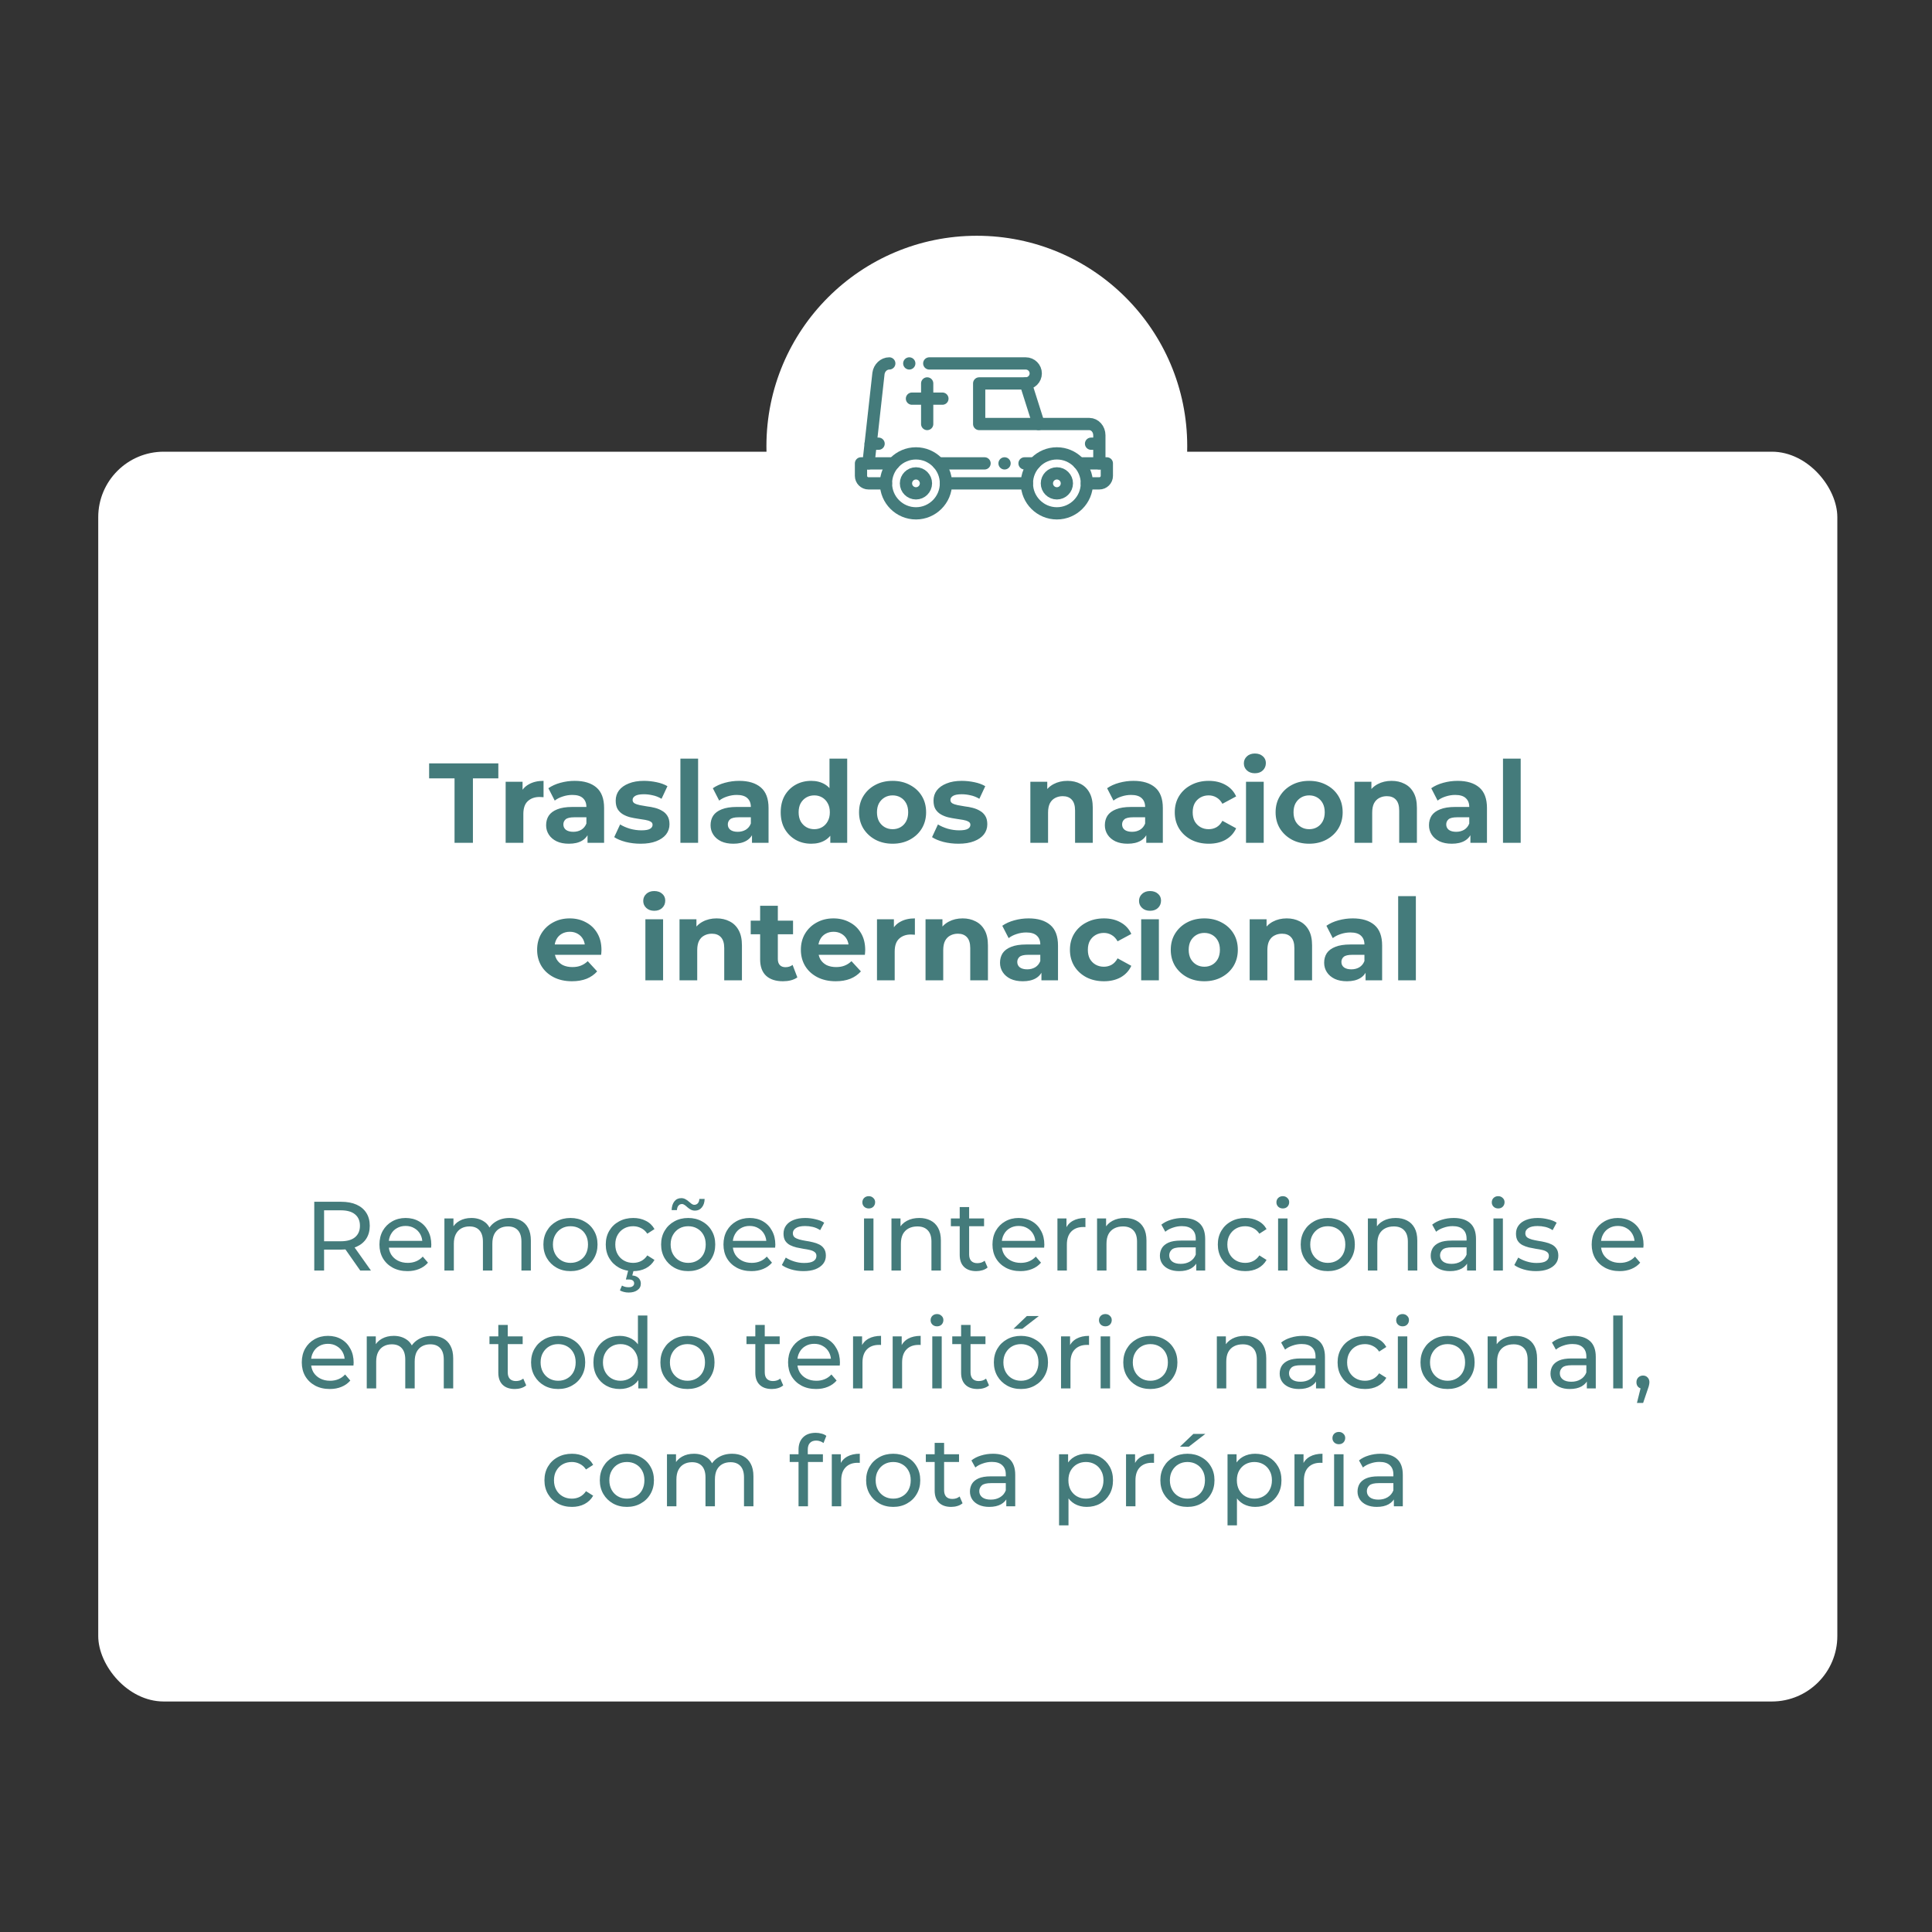 <svg xmlns="http://www.w3.org/2000/svg" width="295" height="295" viewBox="0 0 295 295" fill="none"><rect x="0" y="0" width="295" height="295" fill="#333333" stroke="none"/><rect x="15" y="68.971" width="265.545" height="190.832" rx="10" fill="white"></rect><circle cx="149.153" cy="68.126" r="32.127" fill="white"></circle><path d="M165.954 73.805H167.862C168.491 73.805 169.006 73.29 169.006 72.661V70.753H164.788" stroke="#447B7B" stroke-width="1.87" stroke-miterlimit="22.926" stroke-linecap="round" stroke-linejoin="round"></path><path d="M135.28 73.805H132.61C131.98 73.805 131.465 73.29 131.465 72.661V70.753H136.447" stroke="#447B7B" stroke-width="1.87" stroke-miterlimit="22.926" stroke-linecap="round" stroke-linejoin="round"></path><path d="M144.437 73.805H156.798" stroke="#447B7B" stroke-width="1.87" stroke-miterlimit="22.926" stroke-linecap="round" stroke-linejoin="round"></path><path d="M158.59 64.744L156.624 58.545" stroke="#447B7B" stroke-width="1.87" stroke-miterlimit="2.613" stroke-linecap="round" stroke-linejoin="round"></path><path d="M167.759 67.749H166.594" stroke="#447B7B" stroke-width="1.87" stroke-miterlimit="22.926" stroke-linecap="round" stroke-linejoin="round"></path><path d="M134.154 67.749H132.943" stroke="#447B7B" stroke-width="1.87" stroke-miterlimit="22.926" stroke-linecap="round" stroke-linejoin="round"></path><path d="M139.859 78.383C142.38 78.383 144.437 76.327 144.437 73.805C144.437 71.284 142.38 69.227 139.859 69.227C137.337 69.227 135.28 71.284 135.28 73.805C135.28 76.327 137.337 78.383 139.859 78.383Z" stroke="#447B7B" stroke-width="1.87" stroke-miterlimit="22.926" stroke-linecap="round" stroke-linejoin="round"></path><path d="M139.859 75.331C140.699 75.331 141.385 74.646 141.385 73.805C141.385 72.965 140.699 72.279 139.859 72.279C139.018 72.279 138.333 72.965 138.333 73.805C138.333 74.646 139.018 75.331 139.859 75.331Z" stroke="#447B7B" stroke-width="1.87" stroke-miterlimit="22.926" stroke-linecap="round" stroke-linejoin="round"></path><path d="M161.376 78.383C163.898 78.383 165.954 76.327 165.954 73.805C165.954 71.284 163.898 69.227 161.376 69.227C158.854 69.227 156.798 71.284 156.798 73.805C156.798 76.327 158.854 78.383 161.376 78.383Z" stroke="#447B7B" stroke-width="1.87" stroke-miterlimit="22.926" stroke-linecap="round" stroke-linejoin="round"></path><path d="M161.376 75.331C162.217 75.331 162.902 74.646 162.902 73.805C162.902 72.965 162.217 72.279 161.376 72.279C160.535 72.279 159.85 72.965 159.85 73.805C159.85 74.646 160.535 75.331 161.376 75.331Z" stroke="#447B7B" stroke-width="1.87" stroke-miterlimit="22.926" stroke-linecap="round" stroke-linejoin="round"></path><path d="M156.438 70.753H157.964M143.271 70.753H150.334" stroke="#447B7B" stroke-width="1.87" stroke-miterlimit="22.926" stroke-linecap="round" stroke-linejoin="round"></path><path d="M141.89 55.492H156.624C157.463 55.492 158.15 56.179 158.15 57.019C158.15 57.858 157.463 58.544 156.624 58.544H149.511V64.744H166.336C167.176 64.752 167.862 65.517 167.862 66.461V70.753M132.61 70.753L134.136 57.019C134.25 56.179 134.946 55.492 135.786 55.492" stroke="#447B7B" stroke-width="1.87" stroke-miterlimit="22.926" stroke-linecap="round" stroke-linejoin="round"></path><path d="M141.573 58.545V64.744" stroke="#447B7B" stroke-width="1.87" stroke-miterlimit="22.926" stroke-linecap="round" stroke-linejoin="round"></path><path d="M139.248 60.869H143.898" stroke="#447B7B" stroke-width="1.87" stroke-miterlimit="22.926" stroke-linecap="round" stroke-linejoin="round"></path><path d="M138.838 55.492H138.839" stroke="#447B7B" stroke-width="1.87" stroke-miterlimit="2.613" stroke-linecap="round" stroke-linejoin="round"></path><path d="M153.385 70.753H153.387" stroke="#447B7B" stroke-width="1.87" stroke-miterlimit="2.613" stroke-linecap="round" stroke-linejoin="round"></path><path d="M69.404 128.691V118.849H65.523V116.562H76.092V118.849H72.211V128.691H69.404ZM77.209 128.691V119.369H79.79V122.003L79.426 121.24C79.704 120.582 80.148 120.085 80.76 119.75C81.373 119.404 82.118 119.23 82.996 119.23V121.725C82.88 121.714 82.776 121.708 82.684 121.708C82.591 121.696 82.493 121.691 82.389 121.691C81.65 121.691 81.049 121.904 80.587 122.332C80.137 122.748 79.911 123.4 79.911 124.29V128.691H77.209ZM89.711 128.691V126.871L89.538 126.473V123.215C89.538 122.638 89.359 122.187 89.001 121.864C88.654 121.541 88.117 121.379 87.39 121.379C86.893 121.379 86.402 121.46 85.917 121.621C85.443 121.772 85.039 121.979 84.704 122.245L83.734 120.357C84.242 119.998 84.854 119.721 85.57 119.525C86.287 119.328 87.014 119.23 87.754 119.23C89.174 119.23 90.277 119.565 91.063 120.235C91.848 120.905 92.241 121.951 92.241 123.371V128.691H89.711ZM86.87 128.829C86.142 128.829 85.518 128.708 84.999 128.465C84.479 128.211 84.08 127.871 83.803 127.443C83.526 127.016 83.387 126.536 83.387 126.005C83.387 125.451 83.52 124.965 83.786 124.55C84.063 124.134 84.496 123.81 85.085 123.579C85.674 123.337 86.442 123.215 87.39 123.215H89.867V124.792H87.684C87.049 124.792 86.61 124.896 86.367 125.104C86.136 125.312 86.021 125.572 86.021 125.884C86.021 126.23 86.154 126.508 86.419 126.715C86.697 126.912 87.072 127.01 87.546 127.01C87.996 127.01 88.4 126.906 88.758 126.698C89.117 126.479 89.376 126.161 89.538 125.745L89.954 126.993C89.758 127.593 89.4 128.05 88.88 128.361C88.36 128.673 87.69 128.829 86.87 128.829ZM97.823 128.829C97.026 128.829 96.258 128.737 95.519 128.552C94.791 128.356 94.214 128.113 93.786 127.824L94.687 125.884C95.115 126.149 95.617 126.369 96.195 126.542C96.784 126.704 97.362 126.785 97.927 126.785C98.551 126.785 98.99 126.71 99.244 126.559C99.51 126.409 99.643 126.201 99.643 125.936C99.643 125.716 99.539 125.555 99.331 125.451C99.135 125.335 98.869 125.248 98.534 125.191C98.199 125.133 97.829 125.075 97.425 125.017C97.032 124.96 96.634 124.885 96.23 124.792C95.825 124.688 95.456 124.538 95.121 124.342C94.786 124.145 94.514 123.88 94.306 123.545C94.11 123.21 94.012 122.777 94.012 122.245C94.012 121.656 94.179 121.136 94.514 120.686C94.861 120.235 95.357 119.883 96.004 119.629C96.651 119.363 97.425 119.23 98.326 119.23C98.961 119.23 99.608 119.3 100.267 119.438C100.925 119.577 101.474 119.779 101.913 120.045L101.012 121.968C100.561 121.702 100.105 121.523 99.643 121.431C99.192 121.327 98.753 121.275 98.326 121.275C97.725 121.275 97.286 121.356 97.009 121.517C96.732 121.679 96.593 121.887 96.593 122.141C96.593 122.372 96.692 122.545 96.888 122.661C97.096 122.777 97.367 122.869 97.702 122.938C98.037 123.008 98.401 123.071 98.794 123.129C99.198 123.175 99.602 123.25 100.007 123.354C100.411 123.458 100.775 123.608 101.098 123.805C101.433 123.989 101.705 124.249 101.913 124.584C102.121 124.908 102.225 125.335 102.225 125.866C102.225 126.444 102.051 126.958 101.705 127.409C101.358 127.847 100.856 128.194 100.197 128.448C99.55 128.702 98.759 128.829 97.823 128.829ZM103.892 128.691V115.834H106.595V128.691H103.892ZM114.822 128.691V126.871L114.648 126.473V123.215C114.648 122.638 114.469 122.187 114.111 121.864C113.765 121.541 113.227 121.379 112.5 121.379C112.003 121.379 111.512 121.46 111.027 121.621C110.553 121.772 110.149 121.979 109.814 122.245L108.844 120.357C109.352 119.998 109.964 119.721 110.68 119.525C111.397 119.328 112.124 119.23 112.864 119.23C114.284 119.23 115.388 119.565 116.173 120.235C116.958 120.905 117.351 121.951 117.351 123.371V128.691H114.822ZM111.98 128.829C111.252 128.829 110.628 128.708 110.109 128.465C109.589 128.211 109.19 127.871 108.913 127.443C108.636 127.016 108.497 126.536 108.497 126.005C108.497 125.451 108.63 124.965 108.896 124.55C109.173 124.134 109.606 123.81 110.195 123.579C110.784 123.337 111.553 123.215 112.5 123.215H114.977V124.792H112.794C112.159 124.792 111.72 124.896 111.477 125.104C111.246 125.312 111.131 125.572 111.131 125.884C111.131 126.23 111.264 126.508 111.529 126.715C111.807 126.912 112.182 127.01 112.656 127.01C113.106 127.01 113.51 126.906 113.869 126.698C114.227 126.479 114.487 126.161 114.648 125.745L115.064 126.993C114.868 127.593 114.51 128.05 113.99 128.361C113.47 128.673 112.8 128.829 111.98 128.829ZM123.868 128.829C122.99 128.829 122.199 128.633 121.494 128.24C120.789 127.836 120.229 127.276 119.813 126.559C119.409 125.843 119.207 125 119.207 124.03C119.207 123.048 119.409 122.199 119.813 121.483C120.229 120.767 120.789 120.212 121.494 119.819C122.199 119.427 122.99 119.23 123.868 119.23C124.653 119.23 125.34 119.404 125.93 119.75C126.519 120.097 126.975 120.622 127.298 121.327C127.622 122.031 127.784 122.932 127.784 124.03C127.784 125.116 127.628 126.017 127.316 126.733C127.004 127.437 126.553 127.963 125.964 128.309C125.387 128.656 124.688 128.829 123.868 128.829ZM124.336 126.611C124.774 126.611 125.173 126.508 125.531 126.3C125.889 126.092 126.172 125.797 126.38 125.416C126.6 125.023 126.709 124.561 126.709 124.03C126.709 123.487 126.6 123.025 126.38 122.644C126.172 122.262 125.889 121.968 125.531 121.76C125.173 121.552 124.774 121.448 124.336 121.448C123.885 121.448 123.481 121.552 123.123 121.76C122.765 121.968 122.476 122.262 122.256 122.644C122.048 123.025 121.944 123.487 121.944 124.03C121.944 124.561 122.048 125.023 122.256 125.416C122.476 125.797 122.765 126.092 123.123 126.3C123.481 126.508 123.885 126.611 124.336 126.611ZM126.779 128.691V126.785L126.831 124.012L126.657 121.258V115.834H129.36V128.691H126.779ZM136.298 128.829C135.304 128.829 134.42 128.621 133.647 128.206C132.884 127.79 132.278 127.224 131.827 126.508C131.388 125.78 131.169 124.954 131.169 124.03C131.169 123.094 131.388 122.268 131.827 121.552C132.278 120.824 132.884 120.258 133.647 119.854C134.42 119.438 135.304 119.23 136.298 119.23C137.279 119.23 138.157 119.438 138.931 119.854C139.705 120.258 140.312 120.819 140.75 121.535C141.189 122.251 141.409 123.083 141.409 124.03C141.409 124.954 141.189 125.78 140.75 126.508C140.312 127.224 139.705 127.79 138.931 128.206C138.157 128.621 137.279 128.829 136.298 128.829ZM136.298 126.611C136.748 126.611 137.152 126.508 137.51 126.3C137.868 126.092 138.151 125.797 138.359 125.416C138.567 125.023 138.671 124.561 138.671 124.03C138.671 123.487 138.567 123.025 138.359 122.644C138.151 122.262 137.868 121.968 137.51 121.76C137.152 121.552 136.748 121.448 136.298 121.448C135.847 121.448 135.443 121.552 135.085 121.76C134.727 121.968 134.438 122.262 134.218 122.644C134.01 123.025 133.906 123.487 133.906 124.03C133.906 124.561 134.01 125.023 134.218 125.416C134.438 125.797 134.727 126.092 135.085 126.3C135.443 126.508 135.847 126.611 136.298 126.611ZM146.352 128.829C145.555 128.829 144.787 128.737 144.047 128.552C143.32 128.356 142.742 128.113 142.315 127.824L143.216 125.884C143.643 126.149 144.145 126.369 144.723 126.542C145.312 126.704 145.89 126.785 146.456 126.785C147.079 126.785 147.518 126.71 147.773 126.559C148.038 126.409 148.171 126.201 148.171 125.936C148.171 125.716 148.067 125.555 147.859 125.451C147.663 125.335 147.397 125.248 147.062 125.191C146.727 125.133 146.358 125.075 145.953 125.017C145.56 124.96 145.162 124.885 144.758 124.792C144.353 124.688 143.984 124.538 143.649 124.342C143.314 124.145 143.042 123.88 142.834 123.545C142.638 123.21 142.54 122.777 142.54 122.245C142.54 121.656 142.707 121.136 143.042 120.686C143.389 120.235 143.886 119.883 144.532 119.629C145.179 119.363 145.953 119.23 146.854 119.23C147.49 119.23 148.136 119.3 148.795 119.438C149.453 119.577 150.002 119.779 150.441 120.045L149.54 121.968C149.089 121.702 148.633 121.523 148.171 121.431C147.721 121.327 147.282 121.275 146.854 121.275C146.254 121.275 145.815 121.356 145.537 121.517C145.26 121.679 145.122 121.887 145.122 122.141C145.122 122.372 145.22 122.545 145.416 122.661C145.624 122.777 145.895 122.869 146.23 122.938C146.565 123.008 146.929 123.071 147.322 123.129C147.726 123.175 148.131 123.25 148.535 123.354C148.939 123.458 149.303 123.608 149.626 123.805C149.961 123.989 150.233 124.249 150.441 124.584C150.649 124.908 150.753 125.335 150.753 125.866C150.753 126.444 150.579 126.958 150.233 127.409C149.886 127.847 149.384 128.194 148.725 128.448C148.079 128.702 147.287 128.829 146.352 128.829ZM162.993 119.23C163.732 119.23 164.391 119.38 164.968 119.681C165.558 119.97 166.02 120.42 166.355 121.032C166.69 121.633 166.857 122.407 166.857 123.354V128.691H164.154V123.77C164.154 123.019 163.987 122.465 163.652 122.107C163.328 121.748 162.866 121.569 162.265 121.569C161.838 121.569 161.451 121.662 161.105 121.847C160.77 122.02 160.504 122.291 160.308 122.661C160.123 123.031 160.03 123.504 160.03 124.082V128.691H157.327V119.369H159.909V121.951L159.424 121.171C159.759 120.547 160.238 120.068 160.862 119.733C161.486 119.398 162.196 119.23 162.993 119.23ZM175.025 128.691V126.871L174.852 126.473V123.215C174.852 122.638 174.673 122.187 174.315 121.864C173.968 121.541 173.431 121.379 172.703 121.379C172.206 121.379 171.716 121.46 171.23 121.621C170.757 121.772 170.353 121.979 170.018 122.245L169.047 120.357C169.555 119.998 170.168 119.721 170.884 119.525C171.6 119.328 172.328 119.23 173.067 119.23C174.488 119.23 175.591 119.565 176.376 120.235C177.162 120.905 177.555 121.951 177.555 123.371V128.691H175.025ZM172.183 128.829C171.456 128.829 170.832 128.708 170.312 128.465C169.792 128.211 169.394 127.871 169.117 127.443C168.839 127.016 168.701 126.536 168.701 126.005C168.701 125.451 168.834 124.965 169.099 124.55C169.376 124.134 169.81 123.81 170.399 123.579C170.988 123.337 171.756 123.215 172.703 123.215H175.181V124.792H172.998C172.362 124.792 171.923 124.896 171.681 125.104C171.45 125.312 171.334 125.572 171.334 125.884C171.334 126.23 171.467 126.508 171.733 126.715C172.01 126.912 172.386 127.01 172.859 127.01C173.31 127.01 173.714 126.906 174.072 126.698C174.43 126.479 174.69 126.161 174.852 125.745L175.268 126.993C175.071 127.593 174.713 128.05 174.193 128.361C173.673 128.673 173.003 128.829 172.183 128.829ZM184.574 128.829C183.569 128.829 182.673 128.627 181.888 128.223C181.102 127.807 180.484 127.235 180.034 126.508C179.595 125.78 179.376 124.954 179.376 124.03C179.376 123.094 179.595 122.268 180.034 121.552C180.484 120.824 181.102 120.258 181.888 119.854C182.673 119.438 183.569 119.23 184.574 119.23C185.555 119.23 186.41 119.438 187.138 119.854C187.866 120.258 188.403 120.842 188.749 121.604L186.653 122.73C186.41 122.291 186.104 121.968 185.734 121.76C185.376 121.552 184.984 121.448 184.556 121.448C184.094 121.448 183.678 121.552 183.309 121.76C182.939 121.968 182.645 122.262 182.425 122.644C182.217 123.025 182.113 123.487 182.113 124.03C182.113 124.573 182.217 125.035 182.425 125.416C182.645 125.797 182.939 126.092 183.309 126.3C183.678 126.508 184.094 126.611 184.556 126.611C184.984 126.611 185.376 126.513 185.734 126.317C186.104 126.109 186.41 125.78 186.653 125.329L188.749 126.473C188.403 127.224 187.866 127.807 187.138 128.223C186.41 128.627 185.555 128.829 184.574 128.829ZM190.255 128.691V119.369H192.958V128.691H190.255ZM191.606 118.069C191.11 118.069 190.705 117.925 190.393 117.636C190.082 117.347 189.926 116.989 189.926 116.562C189.926 116.135 190.082 115.777 190.393 115.488C190.705 115.199 191.11 115.055 191.606 115.055C192.103 115.055 192.507 115.193 192.819 115.47C193.131 115.736 193.287 116.083 193.287 116.51C193.287 116.961 193.131 117.336 192.819 117.636C192.519 117.925 192.115 118.069 191.606 118.069ZM199.902 128.829C198.909 128.829 198.025 128.621 197.251 128.206C196.489 127.79 195.882 127.224 195.432 126.508C194.993 125.78 194.773 124.954 194.773 124.03C194.773 123.094 194.993 122.268 195.432 121.552C195.882 120.824 196.489 120.258 197.251 119.854C198.025 119.438 198.909 119.23 199.902 119.23C200.884 119.23 201.762 119.438 202.536 119.854C203.31 120.258 203.916 120.819 204.355 121.535C204.794 122.251 205.013 123.083 205.013 124.03C205.013 124.954 204.794 125.78 204.355 126.508C203.916 127.224 203.31 127.79 202.536 128.206C201.762 128.621 200.884 128.829 199.902 128.829ZM199.902 126.611C200.352 126.611 200.757 126.508 201.115 126.3C201.473 126.092 201.756 125.797 201.964 125.416C202.172 125.023 202.276 124.561 202.276 124.03C202.276 123.487 202.172 123.025 201.964 122.644C201.756 122.262 201.473 121.968 201.115 121.76C200.757 121.552 200.352 121.448 199.902 121.448C199.451 121.448 199.047 121.552 198.689 121.76C198.331 121.968 198.042 122.262 197.823 122.644C197.615 123.025 197.511 123.487 197.511 124.03C197.511 124.561 197.615 125.023 197.823 125.416C198.042 125.797 198.331 126.092 198.689 126.3C199.047 126.508 199.451 126.611 199.902 126.611ZM212.486 119.23C213.225 119.23 213.884 119.38 214.461 119.681C215.05 119.97 215.512 120.42 215.847 121.032C216.182 121.633 216.35 122.407 216.35 123.354V128.691H213.647V123.77C213.647 123.019 213.479 122.465 213.144 122.107C212.821 121.748 212.359 121.569 211.758 121.569C211.331 121.569 210.944 121.662 210.597 121.847C210.262 122.02 209.997 122.291 209.8 122.661C209.615 123.031 209.523 123.504 209.523 124.082V128.691H206.82V119.369H209.402V121.951L208.917 121.171C209.252 120.547 209.731 120.068 210.355 119.733C210.978 119.398 211.689 119.23 212.486 119.23ZM224.518 128.691V126.871L224.344 126.473V123.215C224.344 122.638 224.165 122.187 223.807 121.864C223.461 121.541 222.924 121.379 222.196 121.379C221.699 121.379 221.208 121.46 220.723 121.621C220.249 121.772 219.845 121.979 219.51 122.245L218.54 120.357C219.048 119.998 219.66 119.721 220.377 119.525C221.093 119.328 221.82 119.23 222.56 119.23C223.98 119.23 225.084 119.565 225.869 120.235C226.655 120.905 227.047 121.951 227.047 123.371V128.691H224.518ZM221.676 128.829C220.948 128.829 220.325 128.708 219.805 128.465C219.285 128.211 218.886 127.871 218.609 127.443C218.332 127.016 218.193 126.536 218.193 126.005C218.193 125.451 218.326 124.965 218.592 124.55C218.869 124.134 219.302 123.81 219.891 123.579C220.48 123.337 221.249 123.215 222.196 123.215H224.674V124.792H222.49C221.855 124.792 221.416 124.896 221.174 125.104C220.943 125.312 220.827 125.572 220.827 125.884C220.827 126.23 220.96 126.508 221.226 126.715C221.503 126.912 221.878 127.01 222.352 127.01C222.802 127.01 223.207 126.906 223.565 126.698C223.923 126.479 224.183 126.161 224.344 125.745L224.76 126.993C224.564 127.593 224.206 128.05 223.686 128.361C223.166 128.673 222.496 128.829 221.676 128.829ZM229.494 128.691V115.834H232.197V128.691H229.494ZM87.334 149.829C86.271 149.829 85.335 149.621 84.527 149.206C83.73 148.79 83.112 148.224 82.673 147.508C82.234 146.78 82.015 145.954 82.015 145.03C82.015 144.094 82.228 143.268 82.656 142.552C83.095 141.824 83.689 141.258 84.44 140.854C85.191 140.438 86.04 140.23 86.987 140.23C87.9 140.23 88.72 140.427 89.448 140.819C90.187 141.201 90.77 141.755 91.198 142.483C91.625 143.199 91.839 144.06 91.839 145.064C91.839 145.168 91.833 145.29 91.822 145.428C91.81 145.555 91.798 145.677 91.787 145.792H84.215V144.215H90.366L89.326 144.683C89.326 144.198 89.228 143.777 89.032 143.418C88.835 143.06 88.564 142.783 88.218 142.587C87.871 142.379 87.467 142.275 87.005 142.275C86.543 142.275 86.133 142.379 85.775 142.587C85.428 142.783 85.156 143.066 84.96 143.436C84.764 143.794 84.666 144.221 84.666 144.718V145.134C84.666 145.642 84.775 146.093 84.995 146.485C85.226 146.866 85.543 147.161 85.948 147.369C86.364 147.565 86.849 147.663 87.403 147.663C87.9 147.663 88.333 147.588 88.703 147.438C89.084 147.288 89.43 147.063 89.742 146.762L91.18 148.322C90.753 148.807 90.216 149.182 89.569 149.448C88.922 149.702 88.177 149.829 87.334 149.829ZM98.545 149.691V140.369H101.248V149.691H98.545ZM99.897 139.069C99.4 139.069 98.996 138.925 98.684 138.636C98.372 138.347 98.216 137.989 98.216 137.562C98.216 137.135 98.372 136.777 98.684 136.488C98.996 136.199 99.4 136.055 99.897 136.055C100.393 136.055 100.798 136.193 101.11 136.47C101.422 136.736 101.577 137.083 101.577 137.51C101.577 137.961 101.422 138.336 101.11 138.636C100.809 138.925 100.405 139.069 99.897 139.069ZM109.423 140.23C110.162 140.23 110.82 140.38 111.398 140.681C111.987 140.97 112.449 141.42 112.784 142.032C113.119 142.633 113.287 143.407 113.287 144.354V149.691H110.584V144.77C110.584 144.019 110.416 143.465 110.081 143.107C109.758 142.748 109.296 142.569 108.695 142.569C108.268 142.569 107.881 142.662 107.534 142.847C107.199 143.02 106.933 143.291 106.737 143.661C106.552 144.031 106.46 144.504 106.46 145.082V149.691H103.757V140.369H106.339V142.951L105.853 142.171C106.188 141.547 106.668 141.068 107.291 140.733C107.915 140.398 108.626 140.23 109.423 140.23ZM119.548 149.829C118.451 149.829 117.596 149.552 116.984 148.998C116.372 148.432 116.066 147.594 116.066 146.485V138.307H118.769V146.451C118.769 146.843 118.873 147.149 119.081 147.369C119.289 147.577 119.572 147.681 119.93 147.681C120.357 147.681 120.721 147.565 121.021 147.334L121.749 149.24C121.472 149.437 121.137 149.587 120.744 149.691C120.363 149.783 119.964 149.829 119.548 149.829ZM114.628 142.656V140.577H121.091V142.656H114.628ZM127.605 149.829C126.542 149.829 125.606 149.621 124.798 149.206C124.001 148.79 123.383 148.224 122.944 147.508C122.505 146.78 122.286 145.954 122.286 145.03C122.286 144.094 122.499 143.268 122.927 142.552C123.366 141.824 123.96 141.258 124.711 140.854C125.462 140.438 126.311 140.23 127.258 140.23C128.171 140.23 128.991 140.427 129.719 140.819C130.458 141.201 131.041 141.755 131.469 142.483C131.896 143.199 132.11 144.06 132.11 145.064C132.11 145.168 132.104 145.29 132.092 145.428C132.081 145.555 132.069 145.677 132.058 145.792H124.486V144.215H130.637L129.597 144.683C129.597 144.198 129.499 143.777 129.303 143.418C129.106 143.06 128.835 142.783 128.488 142.587C128.142 142.379 127.738 142.275 127.276 142.275C126.814 142.275 126.404 142.379 126.045 142.587C125.699 142.783 125.427 143.066 125.231 143.436C125.035 143.794 124.937 144.221 124.937 144.718V145.134C124.937 145.642 125.046 146.093 125.266 146.485C125.497 146.866 125.814 147.161 126.219 147.369C126.635 147.565 127.12 147.663 127.674 147.663C128.171 147.663 128.604 147.588 128.974 147.438C129.355 147.288 129.701 147.063 130.013 146.762L131.451 148.322C131.024 148.807 130.487 149.182 129.84 149.448C129.193 149.702 128.448 149.829 127.605 149.829ZM133.909 149.691V140.369H136.491V143.003L136.127 142.24C136.404 141.582 136.849 141.085 137.461 140.75C138.073 140.404 138.819 140.23 139.696 140.23V142.725C139.581 142.714 139.477 142.708 139.385 142.708C139.292 142.696 139.194 142.691 139.09 142.691C138.351 142.691 137.75 142.904 137.288 143.332C136.838 143.748 136.612 144.4 136.612 145.29V149.691H133.909ZM146.986 140.23C147.726 140.23 148.384 140.38 148.962 140.681C149.551 140.97 150.013 141.42 150.348 142.032C150.683 142.633 150.85 143.407 150.85 144.354V149.691H148.147V144.77C148.147 144.019 147.98 143.465 147.645 143.107C147.321 142.748 146.859 142.569 146.259 142.569C145.831 142.569 145.444 142.662 145.098 142.847C144.763 143.02 144.497 143.291 144.301 143.661C144.116 144.031 144.023 144.504 144.023 145.082V149.691H141.321V140.369H143.902V142.951L143.417 142.171C143.752 141.547 144.231 141.068 144.855 140.733C145.479 140.398 146.189 140.23 146.986 140.23ZM159.018 149.691V147.871L158.845 147.473V144.215C158.845 143.638 158.666 143.187 158.308 142.864C157.961 142.541 157.424 142.379 156.696 142.379C156.2 142.379 155.709 142.46 155.224 142.621C154.75 142.772 154.346 142.979 154.011 143.245L153.04 141.357C153.549 140.998 154.161 140.721 154.877 140.525C155.593 140.328 156.321 140.23 157.06 140.23C158.481 140.23 159.584 140.565 160.37 141.235C161.155 141.905 161.548 142.951 161.548 144.371V149.691H159.018ZM156.177 149.829C155.449 149.829 154.825 149.708 154.305 149.465C153.785 149.211 153.387 148.871 153.11 148.443C152.832 148.016 152.694 147.536 152.694 147.005C152.694 146.451 152.827 145.965 153.092 145.55C153.37 145.134 153.803 144.81 154.392 144.579C154.981 144.337 155.749 144.215 156.696 144.215H159.174V145.792H156.991C156.356 145.792 155.917 145.896 155.674 146.104C155.443 146.312 155.327 146.572 155.327 146.884C155.327 147.23 155.46 147.508 155.726 147.715C156.003 147.912 156.379 148.01 156.852 148.01C157.303 148.01 157.707 147.906 158.065 147.698C158.423 147.479 158.683 147.161 158.845 146.745L159.261 147.993C159.064 148.593 158.706 149.05 158.186 149.361C157.667 149.673 156.997 149.829 156.177 149.829ZM168.567 149.829C167.562 149.829 166.667 149.627 165.881 149.223C165.096 148.807 164.478 148.235 164.027 147.508C163.588 146.78 163.369 145.954 163.369 145.03C163.369 144.094 163.588 143.268 164.027 142.552C164.478 141.824 165.096 141.258 165.881 140.854C166.667 140.438 167.562 140.23 168.567 140.23C169.549 140.23 170.403 140.438 171.131 140.854C171.859 141.258 172.396 141.842 172.742 142.604L170.646 143.73C170.403 143.291 170.097 142.968 169.728 142.76C169.369 142.552 168.977 142.448 168.549 142.448C168.087 142.448 167.671 142.552 167.302 142.76C166.932 142.968 166.638 143.262 166.418 143.644C166.21 144.025 166.106 144.487 166.106 145.03C166.106 145.573 166.21 146.035 166.418 146.416C166.638 146.797 166.932 147.092 167.302 147.3C167.671 147.508 168.087 147.611 168.549 147.611C168.977 147.611 169.369 147.513 169.728 147.317C170.097 147.109 170.403 146.78 170.646 146.329L172.742 147.473C172.396 148.224 171.859 148.807 171.131 149.223C170.403 149.627 169.549 149.829 168.567 149.829ZM174.248 149.691V140.369H176.951V149.691H174.248ZM175.599 139.069C175.103 139.069 174.698 138.925 174.387 138.636C174.075 138.347 173.919 137.989 173.919 137.562C173.919 137.135 174.075 136.777 174.387 136.488C174.698 136.199 175.103 136.055 175.599 136.055C176.096 136.055 176.5 136.193 176.812 136.47C177.124 136.736 177.28 137.083 177.28 137.51C177.28 137.961 177.124 138.336 176.812 138.636C176.512 138.925 176.108 139.069 175.599 139.069ZM183.895 149.829C182.902 149.829 182.018 149.621 181.244 149.206C180.482 148.79 179.875 148.224 179.425 147.508C178.986 146.78 178.766 145.954 178.766 145.03C178.766 144.094 178.986 143.268 179.425 142.552C179.875 141.824 180.482 141.258 181.244 140.854C182.018 140.438 182.902 140.23 183.895 140.23C184.877 140.23 185.755 140.438 186.529 140.854C187.303 141.258 187.909 141.819 188.348 142.535C188.787 143.251 189.006 144.083 189.006 145.03C189.006 145.954 188.787 146.78 188.348 147.508C187.909 148.224 187.303 148.79 186.529 149.206C185.755 149.621 184.877 149.829 183.895 149.829ZM183.895 147.611C184.346 147.611 184.75 147.508 185.108 147.3C185.466 147.092 185.749 146.797 185.957 146.416C186.165 146.023 186.269 145.561 186.269 145.03C186.269 144.487 186.165 144.025 185.957 143.644C185.749 143.262 185.466 142.968 185.108 142.76C184.75 142.552 184.346 142.448 183.895 142.448C183.445 142.448 183.04 142.552 182.682 142.76C182.324 142.968 182.035 143.262 181.816 143.644C181.608 144.025 181.504 144.487 181.504 145.03C181.504 145.561 181.608 146.023 181.816 146.416C182.035 146.797 182.324 147.092 182.682 147.3C183.04 147.508 183.445 147.611 183.895 147.611ZM196.479 140.23C197.218 140.23 197.877 140.38 198.454 140.681C199.043 140.97 199.505 141.42 199.84 142.032C200.175 142.633 200.343 143.407 200.343 144.354V149.691H197.64V144.77C197.64 144.019 197.472 143.465 197.137 143.107C196.814 142.748 196.352 142.569 195.751 142.569C195.324 142.569 194.937 142.662 194.59 142.847C194.255 143.02 193.99 143.291 193.793 143.661C193.609 144.031 193.516 144.504 193.516 145.082V149.691H190.813V140.369H193.395V142.951L192.91 142.171C193.245 141.547 193.724 141.068 194.348 140.733C194.972 140.398 195.682 140.23 196.479 140.23ZM208.511 149.691V147.871L208.337 147.473V144.215C208.337 143.638 208.158 143.187 207.8 142.864C207.454 142.541 206.917 142.379 206.189 142.379C205.692 142.379 205.201 142.46 204.716 142.621C204.243 142.772 203.838 142.979 203.503 143.245L202.533 141.357C203.041 140.998 203.654 140.721 204.37 140.525C205.086 140.328 205.814 140.23 206.553 140.23C207.974 140.23 209.077 140.565 209.862 141.235C210.648 141.905 211.04 142.951 211.04 144.371V149.691H208.511ZM205.669 149.829C204.941 149.829 204.318 149.708 203.798 149.465C203.278 149.211 202.88 148.871 202.602 148.443C202.325 148.016 202.187 147.536 202.187 147.005C202.187 146.451 202.319 145.965 202.585 145.55C202.862 145.134 203.295 144.81 203.885 144.579C204.474 144.337 205.242 144.215 206.189 144.215H208.667V145.792H206.484C205.848 145.792 205.409 145.896 205.167 146.104C204.936 146.312 204.82 146.572 204.82 146.884C204.82 147.23 204.953 147.508 205.219 147.715C205.496 147.912 205.871 148.01 206.345 148.01C206.795 148.01 207.2 147.906 207.558 147.698C207.916 147.479 208.176 147.161 208.337 146.745L208.753 147.993C208.557 148.593 208.199 149.05 207.679 149.361C207.159 149.673 206.489 149.829 205.669 149.829ZM213.487 149.691V136.834H216.19V149.691H213.487Z" fill="#447B7B"></path><path d="M47.985 194V183.5H52.08C53 183.5 53.785 183.645 54.435 183.935C55.085 184.225 55.585 184.645 55.935 185.195C56.285 185.745 56.46 186.4 56.46 187.16C56.46 187.92 56.285 188.575 55.935 189.125C55.585 189.665 55.085 190.08 54.435 190.37C53.785 190.66 53 190.805 52.08 190.805H48.81L49.485 190.115V194H47.985ZM55.005 194L52.335 190.19H53.94L56.64 194H55.005ZM49.485 190.265L48.81 189.53H52.035C52.995 189.53 53.72 189.325 54.21 188.915C54.71 188.495 54.96 187.91 54.96 187.16C54.96 186.41 54.71 185.83 54.21 185.42C53.72 185.01 52.995 184.805 52.035 184.805H48.81L49.485 184.055V190.265ZM62.213 194.09C61.363 194.09 60.613 193.915 59.963 193.565C59.323 193.215 58.823 192.735 58.463 192.125C58.113 191.515 57.938 190.815 57.938 190.025C57.938 189.235 58.108 188.535 58.448 187.925C58.798 187.315 59.273 186.84 59.873 186.5C60.483 186.15 61.168 185.975 61.928 185.975C62.698 185.975 63.378 186.145 63.968 186.485C64.558 186.825 65.018 187.305 65.348 187.925C65.688 188.535 65.858 189.25 65.858 190.07C65.858 190.13 65.853 190.2 65.843 190.28C65.843 190.36 65.838 190.435 65.828 190.505H59.063V189.47H65.078L64.493 189.83C64.503 189.32 64.398 188.865 64.178 188.465C63.958 188.065 63.653 187.755 63.263 187.535C62.883 187.305 62.438 187.19 61.928 187.19C61.428 187.19 60.983 187.305 60.593 187.535C60.203 187.755 59.898 188.07 59.678 188.48C59.458 188.88 59.348 189.34 59.348 189.86V190.1C59.348 190.63 59.468 191.105 59.708 191.525C59.958 191.935 60.303 192.255 60.743 192.485C61.183 192.715 61.688 192.83 62.258 192.83C62.728 192.83 63.153 192.75 63.533 192.59C63.923 192.43 64.263 192.19 64.553 191.87L65.348 192.8C64.988 193.22 64.538 193.54 63.998 193.76C63.468 193.98 62.873 194.09 62.213 194.09ZM77.803 185.975C78.443 185.975 79.008 186.1 79.498 186.35C79.988 186.6 80.368 186.98 80.638 187.49C80.918 188 81.058 188.645 81.058 189.425V194H79.618V189.59C79.618 188.82 79.438 188.24 79.078 187.85C78.718 187.46 78.213 187.265 77.563 187.265C77.083 187.265 76.663 187.365 76.303 187.565C75.943 187.765 75.663 188.06 75.463 188.45C75.273 188.84 75.178 189.325 75.178 189.905V194H73.738V189.59C73.738 188.82 73.558 188.24 73.198 187.85C72.848 187.46 72.343 187.265 71.683 187.265C71.213 187.265 70.798 187.365 70.438 187.565C70.078 187.765 69.798 188.06 69.598 188.45C69.398 188.84 69.298 189.325 69.298 189.905V194H67.858V186.05H69.238V188.165L69.013 187.625C69.263 187.105 69.648 186.7 70.168 186.41C70.688 186.12 71.293 185.975 71.983 185.975C72.743 185.975 73.398 186.165 73.948 186.545C74.498 186.915 74.858 187.48 75.028 188.24L74.443 188C74.683 187.39 75.103 186.9 75.703 186.53C76.303 186.16 77.003 185.975 77.803 185.975ZM87.112 194.09C86.312 194.09 85.602 193.915 84.982 193.565C84.362 193.215 83.872 192.735 83.512 192.125C83.152 191.505 82.972 190.805 82.972 190.025C82.972 189.235 83.152 188.535 83.512 187.925C83.872 187.315 84.362 186.84 84.982 186.5C85.602 186.15 86.312 185.975 87.112 185.975C87.902 185.975 88.607 186.15 89.227 186.5C89.857 186.84 90.347 187.315 90.697 187.925C91.057 188.525 91.237 189.225 91.237 190.025C91.237 190.815 91.057 191.515 90.697 192.125C90.347 192.735 89.857 193.215 89.227 193.565C88.607 193.915 87.902 194.09 87.112 194.09ZM87.112 192.83C87.622 192.83 88.077 192.715 88.477 192.485C88.887 192.255 89.207 191.93 89.437 191.51C89.667 191.08 89.782 190.585 89.782 190.025C89.782 189.455 89.667 188.965 89.437 188.555C89.207 188.135 88.887 187.81 88.477 187.58C88.077 187.35 87.622 187.235 87.112 187.235C86.602 187.235 86.147 187.35 85.747 187.58C85.347 187.81 85.027 188.135 84.787 188.555C84.547 188.965 84.427 189.455 84.427 190.025C84.427 190.585 84.547 191.08 84.787 191.51C85.027 191.93 85.347 192.255 85.747 192.485C86.147 192.715 86.602 192.83 87.112 192.83ZM96.694 194.09C95.884 194.09 95.159 193.915 94.519 193.565C93.889 193.215 93.394 192.735 93.034 192.125C92.674 191.515 92.494 190.815 92.494 190.025C92.494 189.235 92.674 188.535 93.034 187.925C93.394 187.315 93.889 186.84 94.519 186.5C95.159 186.15 95.884 185.975 96.694 185.975C97.414 185.975 98.054 186.12 98.614 186.41C99.184 186.69 99.624 187.11 99.934 187.67L98.839 188.375C98.579 187.985 98.259 187.7 97.879 187.52C97.509 187.33 97.109 187.235 96.679 187.235C96.159 187.235 95.694 187.35 95.284 187.58C94.874 187.81 94.549 188.135 94.309 188.555C94.069 188.965 93.949 189.455 93.949 190.025C93.949 190.595 94.069 191.09 94.309 191.51C94.549 191.93 94.874 192.255 95.284 192.485C95.694 192.715 96.159 192.83 96.679 192.83C97.109 192.83 97.509 192.74 97.879 192.56C98.259 192.37 98.579 192.08 98.839 191.69L99.934 192.38C99.624 192.93 99.184 193.355 98.614 193.655C98.054 193.945 97.414 194.09 96.694 194.09ZM95.989 197.36C95.729 197.36 95.489 197.33 95.269 197.27C95.049 197.22 94.844 197.14 94.654 197.03L94.969 196.295C95.129 196.385 95.289 196.45 95.449 196.49C95.619 196.53 95.799 196.55 95.989 196.55C96.279 196.55 96.489 196.495 96.619 196.385C96.759 196.285 96.829 196.14 96.829 195.95C96.829 195.77 96.759 195.625 96.619 195.515C96.489 195.415 96.274 195.365 95.974 195.365H95.569L95.944 193.895H96.769L96.544 194.75C96.974 194.79 97.299 194.925 97.519 195.155C97.739 195.385 97.849 195.665 97.849 195.995C97.849 196.415 97.679 196.745 97.339 196.985C96.999 197.235 96.549 197.36 95.989 197.36ZM105.086 194.09C104.286 194.09 103.576 193.915 102.956 193.565C102.336 193.215 101.846 192.735 101.486 192.125C101.126 191.505 100.946 190.805 100.946 190.025C100.946 189.235 101.126 188.535 101.486 187.925C101.846 187.315 102.336 186.84 102.956 186.5C103.576 186.15 104.286 185.975 105.086 185.975C105.876 185.975 106.581 186.15 107.201 186.5C107.831 186.84 108.321 187.315 108.671 187.925C109.031 188.525 109.211 189.225 109.211 190.025C109.211 190.815 109.031 191.515 108.671 192.125C108.321 192.735 107.831 193.215 107.201 193.565C106.581 193.915 105.876 194.09 105.086 194.09ZM105.086 192.83C105.596 192.83 106.051 192.715 106.451 192.485C106.861 192.255 107.181 191.93 107.411 191.51C107.641 191.08 107.756 190.585 107.756 190.025C107.756 189.455 107.641 188.965 107.411 188.555C107.181 188.135 106.861 187.81 106.451 187.58C106.051 187.35 105.596 187.235 105.086 187.235C104.576 187.235 104.121 187.35 103.721 187.58C103.321 187.81 103.001 188.135 102.761 188.555C102.521 188.965 102.401 189.455 102.401 190.025C102.401 190.585 102.521 191.08 102.761 191.51C103.001 191.93 103.321 192.255 103.721 192.485C104.121 192.715 104.576 192.83 105.086 192.83ZM106.121 184.85C105.881 184.85 105.666 184.8 105.476 184.7C105.296 184.6 105.131 184.485 104.981 184.355C104.831 184.215 104.686 184.095 104.546 183.995C104.406 183.895 104.266 183.845 104.126 183.845C103.906 183.845 103.726 183.93 103.586 184.1C103.456 184.26 103.381 184.485 103.361 184.775H102.551C102.571 184.215 102.711 183.77 102.971 183.44C103.231 183.11 103.581 182.945 104.021 182.945C104.261 182.945 104.476 183 104.666 183.11C104.856 183.21 105.026 183.33 105.176 183.47C105.326 183.6 105.466 183.715 105.596 183.815C105.736 183.915 105.876 183.965 106.016 183.965C106.236 183.965 106.416 183.885 106.556 183.725C106.696 183.565 106.771 183.345 106.781 183.065H107.591C107.581 183.595 107.441 184.025 107.171 184.355C106.911 184.685 106.561 184.85 106.121 184.85ZM114.742 194.09C113.892 194.09 113.142 193.915 112.492 193.565C111.852 193.215 111.352 192.735 110.992 192.125C110.642 191.515 110.467 190.815 110.467 190.025C110.467 189.235 110.637 188.535 110.977 187.925C111.327 187.315 111.802 186.84 112.402 186.5C113.012 186.15 113.697 185.975 114.457 185.975C115.227 185.975 115.907 186.145 116.497 186.485C117.087 186.825 117.547 187.305 117.877 187.925C118.217 188.535 118.387 189.25 118.387 190.07C118.387 190.13 118.382 190.2 118.372 190.28C118.372 190.36 118.367 190.435 118.357 190.505H111.592V189.47H117.607L117.022 189.83C117.032 189.32 116.927 188.865 116.707 188.465C116.487 188.065 116.182 187.755 115.792 187.535C115.412 187.305 114.967 187.19 114.457 187.19C113.957 187.19 113.512 187.305 113.122 187.535C112.732 187.755 112.427 188.07 112.207 188.48C111.987 188.88 111.877 189.34 111.877 189.86V190.1C111.877 190.63 111.997 191.105 112.237 191.525C112.487 191.935 112.832 192.255 113.272 192.485C113.712 192.715 114.217 192.83 114.787 192.83C115.257 192.83 115.682 192.75 116.062 192.59C116.452 192.43 116.792 192.19 117.082 191.87L117.877 192.8C117.517 193.22 117.067 193.54 116.527 193.76C115.997 193.98 115.402 194.09 114.742 194.09ZM122.667 194.09C122.007 194.09 121.377 194 120.777 193.82C120.187 193.64 119.722 193.42 119.382 193.16L119.982 192.02C120.322 192.25 120.742 192.445 121.242 192.605C121.742 192.765 122.252 192.845 122.772 192.845C123.442 192.845 123.922 192.75 124.212 192.56C124.512 192.37 124.662 192.105 124.662 191.765C124.662 191.515 124.572 191.32 124.392 191.18C124.212 191.04 123.972 190.935 123.672 190.865C123.382 190.795 123.057 190.735 122.697 190.685C122.337 190.625 121.977 190.555 121.617 190.475C121.257 190.385 120.927 190.265 120.627 190.115C120.327 189.955 120.087 189.74 119.907 189.47C119.727 189.19 119.637 188.82 119.637 188.36C119.637 187.88 119.772 187.46 120.042 187.1C120.312 186.74 120.692 186.465 121.182 186.275C121.682 186.075 122.272 185.975 122.952 185.975C123.472 185.975 123.997 186.04 124.527 186.17C125.067 186.29 125.507 186.465 125.847 186.695L125.232 187.835C124.872 187.595 124.497 187.43 124.107 187.34C123.717 187.25 123.327 187.205 122.937 187.205C122.307 187.205 121.837 187.31 121.527 187.52C121.217 187.72 121.062 187.98 121.062 188.3C121.062 188.57 121.152 188.78 121.332 188.93C121.522 189.07 121.762 189.18 122.052 189.26C122.352 189.34 122.682 189.41 123.042 189.47C123.402 189.52 123.762 189.59 124.122 189.68C124.482 189.76 124.807 189.875 125.097 190.025C125.397 190.175 125.637 190.385 125.817 190.655C126.007 190.925 126.102 191.285 126.102 191.735C126.102 192.215 125.962 192.63 125.682 192.98C125.402 193.33 125.007 193.605 124.497 193.805C123.987 193.995 123.377 194.09 122.667 194.09ZM131.93 194V186.05H133.37V194H131.93ZM132.65 184.52C132.37 184.52 132.135 184.43 131.945 184.25C131.765 184.07 131.675 183.85 131.675 183.59C131.675 183.32 131.765 183.095 131.945 182.915C132.135 182.735 132.37 182.645 132.65 182.645C132.93 182.645 133.16 182.735 133.34 182.915C133.53 183.085 133.625 183.3 133.625 183.56C133.625 183.83 133.535 184.06 133.355 184.25C133.175 184.43 132.94 184.52 132.65 184.52ZM140.364 185.975C141.014 185.975 141.584 186.1 142.074 186.35C142.574 186.6 142.964 186.98 143.244 187.49C143.524 188 143.664 188.645 143.664 189.425V194H142.224V189.59C142.224 188.82 142.034 188.24 141.654 187.85C141.284 187.46 140.759 187.265 140.079 187.265C139.569 187.265 139.124 187.365 138.744 187.565C138.364 187.765 138.069 188.06 137.859 188.45C137.659 188.84 137.559 189.325 137.559 189.905V194H136.119V186.05H137.499V188.195L137.274 187.625C137.534 187.105 137.934 186.7 138.474 186.41C139.014 186.12 139.644 185.975 140.364 185.975ZM149.059 194.09C148.259 194.09 147.639 193.875 147.199 193.445C146.759 193.015 146.539 192.4 146.539 191.6V184.31H147.979V191.54C147.979 191.97 148.084 192.3 148.294 192.53C148.514 192.76 148.824 192.875 149.224 192.875C149.674 192.875 150.049 192.75 150.349 192.5L150.799 193.535C150.579 193.725 150.314 193.865 150.004 193.955C149.704 194.045 149.389 194.09 149.059 194.09ZM145.189 187.235V186.05H150.259V187.235H145.189ZM155.817 194.09C154.967 194.09 154.217 193.915 153.567 193.565C152.927 193.215 152.427 192.735 152.067 192.125C151.717 191.515 151.542 190.815 151.542 190.025C151.542 189.235 151.712 188.535 152.052 187.925C152.402 187.315 152.877 186.84 153.477 186.5C154.087 186.15 154.772 185.975 155.532 185.975C156.302 185.975 156.982 186.145 157.572 186.485C158.162 186.825 158.622 187.305 158.952 187.925C159.292 188.535 159.462 189.25 159.462 190.07C159.462 190.13 159.457 190.2 159.447 190.28C159.447 190.36 159.442 190.435 159.432 190.505H152.667V189.47H158.682L158.097 189.83C158.107 189.32 158.002 188.865 157.782 188.465C157.562 188.065 157.257 187.755 156.867 187.535C156.487 187.305 156.042 187.19 155.532 187.19C155.032 187.19 154.587 187.305 154.197 187.535C153.807 187.755 153.502 188.07 153.282 188.48C153.062 188.88 152.952 189.34 152.952 189.86V190.1C152.952 190.63 153.072 191.105 153.312 191.525C153.562 191.935 153.907 192.255 154.347 192.485C154.787 192.715 155.292 192.83 155.862 192.83C156.332 192.83 156.757 192.75 157.137 192.59C157.527 192.43 157.867 192.19 158.157 191.87L158.952 192.8C158.592 193.22 158.142 193.54 157.602 193.76C157.072 193.98 156.477 194.09 155.817 194.09ZM161.461 194V186.05H162.841V188.21L162.706 187.67C162.926 187.12 163.296 186.7 163.816 186.41C164.336 186.12 164.976 185.975 165.736 185.975V187.37C165.676 187.36 165.616 187.355 165.556 187.355C165.506 187.355 165.456 187.355 165.406 187.355C164.636 187.355 164.026 187.585 163.576 188.045C163.126 188.505 162.901 189.17 162.901 190.04V194H161.461ZM171.756 185.975C172.406 185.975 172.976 186.1 173.466 186.35C173.966 186.6 174.356 186.98 174.636 187.49C174.916 188 175.056 188.645 175.056 189.425V194H173.616V189.59C173.616 188.82 173.426 188.24 173.046 187.85C172.676 187.46 172.151 187.265 171.471 187.265C170.961 187.265 170.516 187.365 170.136 187.565C169.756 187.765 169.461 188.06 169.251 188.45C169.051 188.84 168.951 189.325 168.951 189.905V194H167.511V186.05H168.891V188.195L168.666 187.625C168.926 187.105 169.326 186.7 169.866 186.41C170.406 186.12 171.036 185.975 171.756 185.975ZM182.656 194V192.32L182.581 192.005V189.14C182.581 188.53 182.401 188.06 182.041 187.73C181.691 187.39 181.161 187.22 180.451 187.22C179.981 187.22 179.521 187.3 179.071 187.46C178.621 187.61 178.241 187.815 177.931 188.075L177.331 186.995C177.741 186.665 178.231 186.415 178.801 186.245C179.381 186.065 179.986 185.975 180.616 185.975C181.706 185.975 182.546 186.24 183.136 186.77C183.726 187.3 184.021 188.11 184.021 189.2V194H182.656ZM180.046 194.09C179.456 194.09 178.936 193.99 178.486 193.79C178.046 193.59 177.706 193.315 177.466 192.965C177.226 192.605 177.106 192.2 177.106 191.75C177.106 191.32 177.206 190.93 177.406 190.58C177.616 190.23 177.951 189.95 178.411 189.74C178.881 189.53 179.511 189.425 180.301 189.425H182.821V190.46H180.361C179.641 190.46 179.156 190.58 178.906 190.82C178.656 191.06 178.531 191.35 178.531 191.69C178.531 192.08 178.686 192.395 178.996 192.635C179.306 192.865 179.736 192.98 180.286 192.98C180.826 192.98 181.296 192.86 181.696 192.62C182.106 192.38 182.401 192.03 182.581 191.57L182.866 192.56C182.676 193.03 182.341 193.405 181.861 193.685C181.381 193.955 180.776 194.09 180.046 194.09ZM190.151 194.09C189.341 194.09 188.616 193.915 187.976 193.565C187.346 193.215 186.851 192.735 186.491 192.125C186.131 191.515 185.951 190.815 185.951 190.025C185.951 189.235 186.131 188.535 186.491 187.925C186.851 187.315 187.346 186.84 187.976 186.5C188.616 186.15 189.341 185.975 190.151 185.975C190.871 185.975 191.511 186.12 192.071 186.41C192.641 186.69 193.081 187.11 193.391 187.67L192.296 188.375C192.036 187.985 191.716 187.7 191.336 187.52C190.966 187.33 190.566 187.235 190.136 187.235C189.616 187.235 189.151 187.35 188.741 187.58C188.331 187.81 188.006 188.135 187.766 188.555C187.526 188.965 187.406 189.455 187.406 190.025C187.406 190.595 187.526 191.09 187.766 191.51C188.006 191.93 188.331 192.255 188.741 192.485C189.151 192.715 189.616 192.83 190.136 192.83C190.566 192.83 190.966 192.74 191.336 192.56C191.716 192.37 192.036 192.08 192.296 191.69L193.391 192.38C193.081 192.93 192.641 193.355 192.071 193.655C191.511 193.945 190.871 194.09 190.151 194.09ZM195.153 194V186.05H196.593V194H195.153ZM195.873 184.52C195.593 184.52 195.358 184.43 195.168 184.25C194.988 184.07 194.898 183.85 194.898 183.59C194.898 183.32 194.988 183.095 195.168 182.915C195.358 182.735 195.593 182.645 195.873 182.645C196.153 182.645 196.383 182.735 196.563 182.915C196.753 183.085 196.848 183.3 196.848 183.56C196.848 183.83 196.758 184.06 196.578 184.25C196.398 184.43 196.163 184.52 195.873 184.52ZM202.747 194.09C201.947 194.09 201.237 193.915 200.617 193.565C199.997 193.215 199.507 192.735 199.147 192.125C198.787 191.505 198.607 190.805 198.607 190.025C198.607 189.235 198.787 188.535 199.147 187.925C199.507 187.315 199.997 186.84 200.617 186.5C201.237 186.15 201.947 185.975 202.747 185.975C203.537 185.975 204.242 186.15 204.862 186.5C205.492 186.84 205.982 187.315 206.332 187.925C206.692 188.525 206.872 189.225 206.872 190.025C206.872 190.815 206.692 191.515 206.332 192.125C205.982 192.735 205.492 193.215 204.862 193.565C204.242 193.915 203.537 194.09 202.747 194.09ZM202.747 192.83C203.257 192.83 203.712 192.715 204.112 192.485C204.522 192.255 204.842 191.93 205.072 191.51C205.302 191.08 205.417 190.585 205.417 190.025C205.417 189.455 205.302 188.965 205.072 188.555C204.842 188.135 204.522 187.81 204.112 187.58C203.712 187.35 203.257 187.235 202.747 187.235C202.237 187.235 201.782 187.35 201.382 187.58C200.982 187.81 200.662 188.135 200.422 188.555C200.182 188.965 200.062 189.455 200.062 190.025C200.062 190.585 200.182 191.08 200.422 191.51C200.662 191.93 200.982 192.255 201.382 192.485C201.782 192.715 202.237 192.83 202.747 192.83ZM213.109 185.975C213.759 185.975 214.329 186.1 214.819 186.35C215.319 186.6 215.709 186.98 215.989 187.49C216.269 188 216.409 188.645 216.409 189.425V194H214.969V189.59C214.969 188.82 214.779 188.24 214.399 187.85C214.029 187.46 213.504 187.265 212.824 187.265C212.314 187.265 211.869 187.365 211.489 187.565C211.109 187.765 210.814 188.06 210.604 188.45C210.404 188.84 210.304 189.325 210.304 189.905V194H208.864V186.05H210.244V188.195L210.019 187.625C210.279 187.105 210.679 186.7 211.219 186.41C211.759 186.12 212.389 185.975 213.109 185.975ZM224.008 194V192.32L223.933 192.005V189.14C223.933 188.53 223.753 188.06 223.393 187.73C223.043 187.39 222.513 187.22 221.803 187.22C221.333 187.22 220.873 187.3 220.423 187.46C219.973 187.61 219.593 187.815 219.283 188.075L218.683 186.995C219.093 186.665 219.583 186.415 220.153 186.245C220.733 186.065 221.338 185.975 221.968 185.975C223.058 185.975 223.898 186.24 224.488 186.77C225.078 187.3 225.373 188.11 225.373 189.2V194H224.008ZM221.398 194.09C220.808 194.09 220.288 193.99 219.838 193.79C219.398 193.59 219.058 193.315 218.818 192.965C218.578 192.605 218.458 192.2 218.458 191.75C218.458 191.32 218.558 190.93 218.758 190.58C218.968 190.23 219.303 189.95 219.763 189.74C220.233 189.53 220.863 189.425 221.653 189.425H224.173V190.46H221.713C220.993 190.46 220.508 190.58 220.258 190.82C220.008 191.06 219.883 191.35 219.883 191.69C219.883 192.08 220.038 192.395 220.348 192.635C220.658 192.865 221.088 192.98 221.638 192.98C222.178 192.98 222.648 192.86 223.048 192.62C223.458 192.38 223.753 192.03 223.933 191.57L224.218 192.56C224.028 193.03 223.693 193.405 223.213 193.685C222.733 193.955 222.128 194.09 221.398 194.09ZM228.038 194V186.05H229.478V194H228.038ZM228.758 184.52C228.478 184.52 228.243 184.43 228.053 184.25C227.873 184.07 227.783 183.85 227.783 183.59C227.783 183.32 227.873 183.095 228.053 182.915C228.243 182.735 228.478 182.645 228.758 182.645C229.038 182.645 229.268 182.735 229.448 182.915C229.638 183.085 229.733 183.3 229.733 183.56C229.733 183.83 229.643 184.06 229.463 184.25C229.283 184.43 229.048 184.52 228.758 184.52ZM234.508 194.09C233.848 194.09 233.218 194 232.618 193.82C232.028 193.64 231.563 193.42 231.223 193.16L231.823 192.02C232.163 192.25 232.583 192.445 233.083 192.605C233.583 192.765 234.093 192.845 234.613 192.845C235.283 192.845 235.763 192.75 236.053 192.56C236.353 192.37 236.503 192.105 236.503 191.765C236.503 191.515 236.413 191.32 236.233 191.18C236.053 191.04 235.813 190.935 235.513 190.865C235.223 190.795 234.898 190.735 234.538 190.685C234.178 190.625 233.818 190.555 233.458 190.475C233.098 190.385 232.768 190.265 232.468 190.115C232.168 189.955 231.928 189.74 231.748 189.47C231.568 189.19 231.478 188.82 231.478 188.36C231.478 187.88 231.613 187.46 231.883 187.1C232.153 186.74 232.533 186.465 233.023 186.275C233.523 186.075 234.113 185.975 234.793 185.975C235.313 185.975 235.838 186.04 236.368 186.17C236.908 186.29 237.348 186.465 237.688 186.695L237.073 187.835C236.713 187.595 236.338 187.43 235.948 187.34C235.558 187.25 235.168 187.205 234.778 187.205C234.148 187.205 233.678 187.31 233.368 187.52C233.058 187.72 232.903 187.98 232.903 188.3C232.903 188.57 232.993 188.78 233.173 188.93C233.363 189.07 233.603 189.18 233.893 189.26C234.193 189.34 234.523 189.41 234.883 189.47C235.243 189.52 235.603 189.59 235.963 189.68C236.323 189.76 236.648 189.875 236.938 190.025C237.238 190.175 237.478 190.385 237.658 190.655C237.848 190.925 237.943 191.285 237.943 191.735C237.943 192.215 237.803 192.63 237.523 192.98C237.243 193.33 236.848 193.605 236.338 193.805C235.828 193.995 235.218 194.09 234.508 194.09ZM247.311 194.09C246.461 194.09 245.711 193.915 245.061 193.565C244.421 193.215 243.921 192.735 243.561 192.125C243.211 191.515 243.036 190.815 243.036 190.025C243.036 189.235 243.206 188.535 243.546 187.925C243.896 187.315 244.371 186.84 244.971 186.5C245.581 186.15 246.266 185.975 247.026 185.975C247.796 185.975 248.476 186.145 249.066 186.485C249.656 186.825 250.116 187.305 250.446 187.925C250.786 188.535 250.956 189.25 250.956 190.07C250.956 190.13 250.951 190.2 250.941 190.28C250.941 190.36 250.936 190.435 250.926 190.505H244.161V189.47H250.176L249.591 189.83C249.601 189.32 249.496 188.865 249.276 188.465C249.056 188.065 248.751 187.755 248.361 187.535C247.981 187.305 247.536 187.19 247.026 187.19C246.526 187.19 246.081 187.305 245.691 187.535C245.301 187.755 244.996 188.07 244.776 188.48C244.556 188.88 244.446 189.34 244.446 189.86V190.1C244.446 190.63 244.566 191.105 244.806 191.525C245.056 191.935 245.401 192.255 245.841 192.485C246.281 192.715 246.786 192.83 247.356 192.83C247.826 192.83 248.251 192.75 248.631 192.59C249.021 192.43 249.361 192.19 249.651 191.87L250.446 192.8C250.086 193.22 249.636 193.54 249.096 193.76C248.566 193.98 247.971 194.09 247.311 194.09ZM50.355 212.09C49.505 212.09 48.755 211.915 48.105 211.565C47.465 211.215 46.965 210.735 46.605 210.125C46.255 209.515 46.08 208.815 46.08 208.025C46.08 207.235 46.25 206.535 46.59 205.925C46.94 205.315 47.415 204.84 48.015 204.5C48.625 204.15 49.31 203.975 50.07 203.975C50.84 203.975 51.52 204.145 52.11 204.485C52.7 204.825 53.16 205.305 53.49 205.925C53.83 206.535 54 207.25 54 208.07C54 208.13 53.995 208.2 53.985 208.28C53.985 208.36 53.98 208.435 53.97 208.505H47.205V207.47H53.22L52.635 207.83C52.645 207.32 52.54 206.865 52.32 206.465C52.1 206.065 51.795 205.755 51.405 205.535C51.025 205.305 50.58 205.19 50.07 205.19C49.57 205.19 49.125 205.305 48.735 205.535C48.345 205.755 48.04 206.07 47.82 206.48C47.6 206.88 47.49 207.34 47.49 207.86V208.1C47.49 208.63 47.61 209.105 47.85 209.525C48.1 209.935 48.445 210.255 48.885 210.485C49.325 210.715 49.83 210.83 50.4 210.83C50.87 210.83 51.295 210.75 51.675 210.59C52.065 210.43 52.405 210.19 52.695 209.87L53.49 210.8C53.13 211.22 52.68 211.54 52.14 211.76C51.61 211.98 51.015 212.09 50.355 212.09ZM65.945 203.975C66.585 203.975 67.15 204.1 67.64 204.35C68.13 204.6 68.51 204.98 68.78 205.49C69.06 206 69.2 206.645 69.2 207.425V212H67.76V207.59C67.76 206.82 67.58 206.24 67.22 205.85C66.86 205.46 66.355 205.265 65.705 205.265C65.225 205.265 64.805 205.365 64.445 205.565C64.085 205.765 63.805 206.06 63.605 206.45C63.415 206.84 63.32 207.325 63.32 207.905V212H61.88V207.59C61.88 206.82 61.7 206.24 61.34 205.85C60.99 205.46 60.485 205.265 59.825 205.265C59.355 205.265 58.94 205.365 58.58 205.565C58.22 205.765 57.94 206.06 57.74 206.45C57.54 206.84 57.44 207.325 57.44 207.905V212H56V204.05H57.38V206.165L57.155 205.625C57.405 205.105 57.79 204.7 58.31 204.41C58.83 204.12 59.435 203.975 60.125 203.975C60.885 203.975 61.54 204.165 62.09 204.545C62.64 204.915 63 205.48 63.17 206.24L62.585 206C62.825 205.39 63.245 204.9 63.845 204.53C64.445 204.16 65.145 203.975 65.945 203.975ZM78.608 212.09C77.808 212.09 77.188 211.875 76.748 211.445C76.308 211.015 76.088 210.4 76.088 209.6V202.31H77.528V209.54C77.528 209.97 77.633 210.3 77.843 210.53C78.063 210.76 78.373 210.875 78.773 210.875C79.223 210.875 79.598 210.75 79.898 210.5L80.348 211.535C80.128 211.725 79.863 211.865 79.553 211.955C79.253 212.045 78.938 212.09 78.608 212.09ZM74.738 205.235V204.05H79.808V205.235H74.738ZM85.23 212.09C84.43 212.09 83.72 211.915 83.1 211.565C82.48 211.215 81.99 210.735 81.63 210.125C81.27 209.505 81.09 208.805 81.09 208.025C81.09 207.235 81.27 206.535 81.63 205.925C81.99 205.315 82.48 204.84 83.1 204.5C83.72 204.15 84.43 203.975 85.23 203.975C86.02 203.975 86.725 204.15 87.345 204.5C87.975 204.84 88.465 205.315 88.815 205.925C89.175 206.525 89.355 207.225 89.355 208.025C89.355 208.815 89.175 209.515 88.815 210.125C88.465 210.735 87.975 211.215 87.345 211.565C86.725 211.915 86.02 212.09 85.23 212.09ZM85.23 210.83C85.74 210.83 86.195 210.715 86.595 210.485C87.005 210.255 87.325 209.93 87.555 209.51C87.785 209.08 87.9 208.585 87.9 208.025C87.9 207.455 87.785 206.965 87.555 206.555C87.325 206.135 87.005 205.81 86.595 205.58C86.195 205.35 85.74 205.235 85.23 205.235C84.72 205.235 84.265 205.35 83.865 205.58C83.465 205.81 83.145 206.135 82.905 206.555C82.665 206.965 82.545 207.455 82.545 208.025C82.545 208.585 82.665 209.08 82.905 209.51C83.145 209.93 83.465 210.255 83.865 210.485C84.265 210.715 84.72 210.83 85.23 210.83ZM94.631 212.09C93.861 212.09 93.171 211.92 92.561 211.58C91.961 211.24 91.486 210.765 91.136 210.155C90.786 209.545 90.611 208.835 90.611 208.025C90.611 207.215 90.786 206.51 91.136 205.91C91.486 205.3 91.961 204.825 92.561 204.485C93.171 204.145 93.861 203.975 94.631 203.975C95.301 203.975 95.906 204.125 96.446 204.425C96.986 204.725 97.416 205.175 97.736 205.775C98.066 206.375 98.231 207.125 98.231 208.025C98.231 208.925 98.071 209.675 97.751 210.275C97.441 210.875 97.016 211.33 96.476 211.64C95.936 211.94 95.321 212.09 94.631 212.09ZM94.751 210.83C95.251 210.83 95.701 210.715 96.101 210.485C96.511 210.255 96.831 209.93 97.061 209.51C97.301 209.08 97.421 208.585 97.421 208.025C97.421 207.455 97.301 206.965 97.061 206.555C96.831 206.135 96.511 205.81 96.101 205.58C95.701 205.35 95.251 205.235 94.751 205.235C94.241 205.235 93.786 205.35 93.386 205.58C92.986 205.81 92.666 206.135 92.426 206.555C92.186 206.965 92.066 207.455 92.066 208.025C92.066 208.585 92.186 209.08 92.426 209.51C92.666 209.93 92.986 210.255 93.386 210.485C93.786 210.715 94.241 210.83 94.751 210.83ZM97.466 212V209.855L97.556 208.01L97.406 206.165V200.87H98.846V212H97.466ZM104.976 212.09C104.176 212.09 103.466 211.915 102.846 211.565C102.226 211.215 101.736 210.735 101.376 210.125C101.016 209.505 100.836 208.805 100.836 208.025C100.836 207.235 101.016 206.535 101.376 205.925C101.736 205.315 102.226 204.84 102.846 204.5C103.466 204.15 104.176 203.975 104.976 203.975C105.766 203.975 106.471 204.15 107.091 204.5C107.721 204.84 108.211 205.315 108.561 205.925C108.921 206.525 109.101 207.225 109.101 208.025C109.101 208.815 108.921 209.515 108.561 210.125C108.211 210.735 107.721 211.215 107.091 211.565C106.471 211.915 105.766 212.09 104.976 212.09ZM104.976 210.83C105.486 210.83 105.941 210.715 106.341 210.485C106.751 210.255 107.071 209.93 107.301 209.51C107.531 209.08 107.646 208.585 107.646 208.025C107.646 207.455 107.531 206.965 107.301 206.555C107.071 206.135 106.751 205.81 106.341 205.58C105.941 205.35 105.486 205.235 104.976 205.235C104.466 205.235 104.011 205.35 103.611 205.58C103.211 205.81 102.891 206.135 102.651 206.555C102.411 206.965 102.291 207.455 102.291 208.025C102.291 208.585 102.411 209.08 102.651 209.51C102.891 209.93 103.211 210.255 103.611 210.485C104.011 210.715 104.466 210.83 104.976 210.83ZM117.851 212.09C117.051 212.09 116.431 211.875 115.991 211.445C115.551 211.015 115.331 210.4 115.331 209.6V202.31H116.771V209.54C116.771 209.97 116.876 210.3 117.086 210.53C117.306 210.76 117.616 210.875 118.016 210.875C118.466 210.875 118.841 210.75 119.141 210.5L119.591 211.535C119.371 211.725 119.106 211.865 118.796 211.955C118.496 212.045 118.181 212.09 117.851 212.09ZM113.981 205.235V204.05H119.051V205.235H113.981ZM124.608 212.09C123.758 212.09 123.008 211.915 122.358 211.565C121.718 211.215 121.218 210.735 120.858 210.125C120.508 209.515 120.333 208.815 120.333 208.025C120.333 207.235 120.503 206.535 120.843 205.925C121.193 205.315 121.668 204.84 122.268 204.5C122.878 204.15 123.563 203.975 124.323 203.975C125.093 203.975 125.773 204.145 126.363 204.485C126.953 204.825 127.413 205.305 127.743 205.925C128.083 206.535 128.253 207.25 128.253 208.07C128.253 208.13 128.248 208.2 128.238 208.28C128.238 208.36 128.233 208.435 128.223 208.505H121.458V207.47H127.473L126.888 207.83C126.898 207.32 126.793 206.865 126.573 206.465C126.353 206.065 126.048 205.755 125.658 205.535C125.278 205.305 124.833 205.19 124.323 205.19C123.823 205.19 123.378 205.305 122.988 205.535C122.598 205.755 122.293 206.07 122.073 206.48C121.853 206.88 121.743 207.34 121.743 207.86V208.1C121.743 208.63 121.863 209.105 122.103 209.525C122.353 209.935 122.698 210.255 123.138 210.485C123.578 210.715 124.083 210.83 124.653 210.83C125.123 210.83 125.548 210.75 125.928 210.59C126.318 210.43 126.658 210.19 126.948 209.87L127.743 210.8C127.383 211.22 126.933 211.54 126.393 211.76C125.863 211.98 125.268 212.09 124.608 212.09ZM130.253 212V204.05H131.633V206.21L131.498 205.67C131.718 205.12 132.088 204.7 132.608 204.41C133.128 204.12 133.768 203.975 134.528 203.975V205.37C134.468 205.36 134.408 205.355 134.348 205.355C134.298 205.355 134.248 205.355 134.198 205.355C133.428 205.355 132.818 205.585 132.368 206.045C131.918 206.505 131.693 207.17 131.693 208.04V212H130.253ZM136.303 212V204.05H137.683V206.21L137.548 205.67C137.768 205.12 138.138 204.7 138.658 204.41C139.178 204.12 139.818 203.975 140.578 203.975V205.37C140.518 205.36 140.458 205.355 140.398 205.355C140.348 205.355 140.298 205.355 140.248 205.355C139.478 205.355 138.868 205.585 138.418 206.045C137.968 206.505 137.743 207.17 137.743 208.04V212H136.303ZM142.352 212V204.05H143.792V212H142.352ZM143.072 202.52C142.792 202.52 142.557 202.43 142.367 202.25C142.187 202.07 142.097 201.85 142.097 201.59C142.097 201.32 142.187 201.095 142.367 200.915C142.557 200.735 142.792 200.645 143.072 200.645C143.352 200.645 143.582 200.735 143.762 200.915C143.952 201.085 144.047 201.3 144.047 201.56C144.047 201.83 143.957 202.06 143.777 202.25C143.597 202.43 143.362 202.52 143.072 202.52ZM149.272 212.09C148.472 212.09 147.852 211.875 147.412 211.445C146.972 211.015 146.752 210.4 146.752 209.6V202.31H148.192V209.54C148.192 209.97 148.297 210.3 148.507 210.53C148.727 210.76 149.037 210.875 149.437 210.875C149.887 210.875 150.262 210.75 150.562 210.5L151.012 211.535C150.792 211.725 150.527 211.865 150.217 211.955C149.917 212.045 149.602 212.09 149.272 212.09ZM145.402 205.235V204.05H150.472V205.235H145.402ZM155.894 212.09C155.094 212.09 154.384 211.915 153.764 211.565C153.144 211.215 152.654 210.735 152.294 210.125C151.934 209.505 151.754 208.805 151.754 208.025C151.754 207.235 151.934 206.535 152.294 205.925C152.654 205.315 153.144 204.84 153.764 204.5C154.384 204.15 155.094 203.975 155.894 203.975C156.684 203.975 157.389 204.15 158.009 204.5C158.639 204.84 159.129 205.315 159.479 205.925C159.839 206.525 160.019 207.225 160.019 208.025C160.019 208.815 159.839 209.515 159.479 210.125C159.129 210.735 158.639 211.215 158.009 211.565C157.389 211.915 156.684 212.09 155.894 212.09ZM155.894 210.83C156.404 210.83 156.859 210.715 157.259 210.485C157.669 210.255 157.989 209.93 158.219 209.51C158.449 209.08 158.564 208.585 158.564 208.025C158.564 207.455 158.449 206.965 158.219 206.555C157.989 206.135 157.669 205.81 157.259 205.58C156.859 205.35 156.404 205.235 155.894 205.235C155.384 205.235 154.929 205.35 154.529 205.58C154.129 205.81 153.809 206.135 153.569 206.555C153.329 206.965 153.209 207.455 153.209 208.025C153.209 208.585 153.329 209.08 153.569 209.51C153.809 209.93 154.129 210.255 154.529 210.485C154.929 210.715 155.384 210.83 155.894 210.83ZM154.754 202.895L156.794 200.945H158.624L156.104 202.895H154.754ZM162.011 212V204.05H163.391V206.21L163.256 205.67C163.476 205.12 163.846 204.7 164.366 204.41C164.886 204.12 165.526 203.975 166.286 203.975V205.37C166.226 205.36 166.166 205.355 166.106 205.355C166.056 205.355 166.006 205.355 165.956 205.355C165.186 205.355 164.576 205.585 164.126 206.045C163.676 206.505 163.451 207.17 163.451 208.04V212H162.011ZM168.06 212V204.05H169.5V212H168.06ZM168.78 202.52C168.5 202.52 168.265 202.43 168.075 202.25C167.895 202.07 167.805 201.85 167.805 201.59C167.805 201.32 167.895 201.095 168.075 200.915C168.265 200.735 168.5 200.645 168.78 200.645C169.06 200.645 169.29 200.735 169.47 200.915C169.66 201.085 169.755 201.3 169.755 201.56C169.755 201.83 169.665 202.06 169.485 202.25C169.305 202.43 169.07 202.52 168.78 202.52ZM175.655 212.09C174.855 212.09 174.145 211.915 173.525 211.565C172.905 211.215 172.415 210.735 172.055 210.125C171.695 209.505 171.515 208.805 171.515 208.025C171.515 207.235 171.695 206.535 172.055 205.925C172.415 205.315 172.905 204.84 173.525 204.5C174.145 204.15 174.855 203.975 175.655 203.975C176.445 203.975 177.15 204.15 177.77 204.5C178.4 204.84 178.89 205.315 179.24 205.925C179.6 206.525 179.78 207.225 179.78 208.025C179.78 208.815 179.6 209.515 179.24 210.125C178.89 210.735 178.4 211.215 177.77 211.565C177.15 211.915 176.445 212.09 175.655 212.09ZM175.655 210.83C176.165 210.83 176.62 210.715 177.02 210.485C177.43 210.255 177.75 209.93 177.98 209.51C178.21 209.08 178.325 208.585 178.325 208.025C178.325 207.455 178.21 206.965 177.98 206.555C177.75 206.135 177.43 205.81 177.02 205.58C176.62 205.35 176.165 205.235 175.655 205.235C175.145 205.235 174.69 205.35 174.29 205.58C173.89 205.81 173.57 206.135 173.33 206.555C173.09 206.965 172.97 207.455 172.97 208.025C172.97 208.585 173.09 209.08 173.33 209.51C173.57 209.93 173.89 210.255 174.29 210.485C174.69 210.715 175.145 210.83 175.655 210.83ZM190.045 203.975C190.695 203.975 191.265 204.1 191.755 204.35C192.255 204.6 192.645 204.98 192.925 205.49C193.205 206 193.345 206.645 193.345 207.425V212H191.905V207.59C191.905 206.82 191.715 206.24 191.335 205.85C190.965 205.46 190.44 205.265 189.76 205.265C189.25 205.265 188.805 205.365 188.425 205.565C188.045 205.765 187.75 206.06 187.54 206.45C187.34 206.84 187.24 207.325 187.24 207.905V212H185.8V204.05H187.18V206.195L186.955 205.625C187.215 205.105 187.615 204.7 188.155 204.41C188.695 204.12 189.325 203.975 190.045 203.975ZM200.945 212V210.32L200.87 210.005V207.14C200.87 206.53 200.69 206.06 200.33 205.73C199.98 205.39 199.45 205.22 198.74 205.22C198.27 205.22 197.81 205.3 197.36 205.46C196.91 205.61 196.53 205.815 196.22 206.075L195.62 204.995C196.03 204.665 196.52 204.415 197.09 204.245C197.67 204.065 198.275 203.975 198.905 203.975C199.995 203.975 200.835 204.24 201.425 204.77C202.015 205.3 202.31 206.11 202.31 207.2V212H200.945ZM198.335 212.09C197.745 212.09 197.225 211.99 196.775 211.79C196.335 211.59 195.995 211.315 195.755 210.965C195.515 210.605 195.395 210.2 195.395 209.75C195.395 209.32 195.495 208.93 195.695 208.58C195.905 208.23 196.24 207.95 196.7 207.74C197.17 207.53 197.8 207.425 198.59 207.425H201.11V208.46H198.65C197.93 208.46 197.445 208.58 197.195 208.82C196.945 209.06 196.82 209.35 196.82 209.69C196.82 210.08 196.975 210.395 197.285 210.635C197.595 210.865 198.025 210.98 198.575 210.98C199.115 210.98 199.585 210.86 199.985 210.62C200.395 210.38 200.69 210.03 200.87 209.57L201.155 210.56C200.965 211.03 200.63 211.405 200.15 211.685C199.67 211.955 199.065 212.09 198.335 212.09ZM208.439 212.09C207.629 212.09 206.904 211.915 206.264 211.565C205.634 211.215 205.139 210.735 204.779 210.125C204.419 209.515 204.239 208.815 204.239 208.025C204.239 207.235 204.419 206.535 204.779 205.925C205.139 205.315 205.634 204.84 206.264 204.5C206.904 204.15 207.629 203.975 208.439 203.975C209.159 203.975 209.799 204.12 210.359 204.41C210.929 204.69 211.369 205.11 211.679 205.67L210.584 206.375C210.324 205.985 210.004 205.7 209.624 205.52C209.254 205.33 208.854 205.235 208.424 205.235C207.904 205.235 207.439 205.35 207.029 205.58C206.619 205.81 206.294 206.135 206.054 206.555C205.814 206.965 205.694 207.455 205.694 208.025C205.694 208.595 205.814 209.09 206.054 209.51C206.294 209.93 206.619 210.255 207.029 210.485C207.439 210.715 207.904 210.83 208.424 210.83C208.854 210.83 209.254 210.74 209.624 210.56C210.004 210.37 210.324 210.08 210.584 209.69L211.679 210.38C211.369 210.93 210.929 211.355 210.359 211.655C209.799 211.945 209.159 212.09 208.439 212.09ZM213.441 212V204.05H214.881V212H213.441ZM214.161 202.52C213.881 202.52 213.646 202.43 213.456 202.25C213.276 202.07 213.186 201.85 213.186 201.59C213.186 201.32 213.276 201.095 213.456 200.915C213.646 200.735 213.881 200.645 214.161 200.645C214.441 200.645 214.671 200.735 214.851 200.915C215.041 201.085 215.136 201.3 215.136 201.56C215.136 201.83 215.046 202.06 214.866 202.25C214.686 202.43 214.451 202.52 214.161 202.52ZM221.036 212.09C220.236 212.09 219.526 211.915 218.906 211.565C218.286 211.215 217.796 210.735 217.436 210.125C217.076 209.505 216.896 208.805 216.896 208.025C216.896 207.235 217.076 206.535 217.436 205.925C217.796 205.315 218.286 204.84 218.906 204.5C219.526 204.15 220.236 203.975 221.036 203.975C221.826 203.975 222.531 204.15 223.151 204.5C223.781 204.84 224.271 205.315 224.621 205.925C224.981 206.525 225.161 207.225 225.161 208.025C225.161 208.815 224.981 209.515 224.621 210.125C224.271 210.735 223.781 211.215 223.151 211.565C222.531 211.915 221.826 212.09 221.036 212.09ZM221.036 210.83C221.546 210.83 222.001 210.715 222.401 210.485C222.811 210.255 223.131 209.93 223.361 209.51C223.591 209.08 223.706 208.585 223.706 208.025C223.706 207.455 223.591 206.965 223.361 206.555C223.131 206.135 222.811 205.81 222.401 205.58C222.001 205.35 221.546 205.235 221.036 205.235C220.526 205.235 220.071 205.35 219.671 205.58C219.271 205.81 218.951 206.135 218.711 206.555C218.471 206.965 218.351 207.455 218.351 208.025C218.351 208.585 218.471 209.08 218.711 209.51C218.951 209.93 219.271 210.255 219.671 210.485C220.071 210.715 220.526 210.83 221.036 210.83ZM231.397 203.975C232.047 203.975 232.617 204.1 233.107 204.35C233.607 204.6 233.997 204.98 234.277 205.49C234.557 206 234.697 206.645 234.697 207.425V212H233.257V207.59C233.257 206.82 233.067 206.24 232.687 205.85C232.317 205.46 231.792 205.265 231.112 205.265C230.602 205.265 230.157 205.365 229.777 205.565C229.397 205.765 229.102 206.06 228.892 206.45C228.692 206.84 228.592 207.325 228.592 207.905V212H227.152V204.05H228.532V206.195L228.307 205.625C228.567 205.105 228.967 204.7 229.507 204.41C230.047 204.12 230.677 203.975 231.397 203.975ZM242.297 212V210.32L242.222 210.005V207.14C242.222 206.53 242.042 206.06 241.682 205.73C241.332 205.39 240.802 205.22 240.092 205.22C239.622 205.22 239.162 205.3 238.712 205.46C238.262 205.61 237.882 205.815 237.572 206.075L236.972 204.995C237.382 204.665 237.872 204.415 238.442 204.245C239.022 204.065 239.627 203.975 240.257 203.975C241.347 203.975 242.187 204.24 242.777 204.77C243.367 205.3 243.662 206.11 243.662 207.2V212H242.297ZM239.687 212.09C239.097 212.09 238.577 211.99 238.127 211.79C237.687 211.59 237.347 211.315 237.107 210.965C236.867 210.605 236.747 210.2 236.747 209.75C236.747 209.32 236.847 208.93 237.047 208.58C237.257 208.23 237.592 207.95 238.052 207.74C238.522 207.53 239.152 207.425 239.942 207.425H242.462V208.46H240.002C239.282 208.46 238.797 208.58 238.547 208.82C238.297 209.06 238.172 209.35 238.172 209.69C238.172 210.08 238.327 210.395 238.637 210.635C238.947 210.865 239.377 210.98 239.927 210.98C240.467 210.98 240.937 210.86 241.337 210.62C241.747 210.38 242.042 210.03 242.222 209.57L242.507 210.56C242.317 211.03 241.982 211.405 241.502 211.685C241.022 211.955 240.417 212.09 239.687 212.09ZM246.327 212V200.87H247.767V212H246.327ZM249.946 214.22L250.696 211.19L250.891 212.06C250.601 212.06 250.356 211.97 250.156 211.79C249.966 211.61 249.871 211.365 249.871 211.055C249.871 210.755 249.966 210.51 250.156 210.32C250.356 210.13 250.596 210.035 250.876 210.035C251.166 210.035 251.401 210.135 251.581 210.335C251.761 210.525 251.851 210.765 251.851 211.055C251.851 211.155 251.841 211.255 251.821 211.355C251.811 211.445 251.786 211.555 251.746 211.685C251.716 211.805 251.666 211.955 251.596 212.135L250.891 214.22H249.946ZM87.333 230.09C86.523 230.09 85.798 229.915 85.158 229.565C84.528 229.215 84.033 228.735 83.673 228.125C83.313 227.515 83.133 226.815 83.133 226.025C83.133 225.235 83.313 224.535 83.673 223.925C84.033 223.315 84.528 222.84 85.158 222.5C85.798 222.15 86.523 221.975 87.333 221.975C88.053 221.975 88.693 222.12 89.253 222.41C89.823 222.69 90.263 223.11 90.573 223.67L89.478 224.375C89.218 223.985 88.898 223.7 88.518 223.52C88.148 223.33 87.748 223.235 87.318 223.235C86.798 223.235 86.333 223.35 85.923 223.58C85.513 223.81 85.188 224.135 84.948 224.555C84.708 224.965 84.588 225.455 84.588 226.025C84.588 226.595 84.708 227.09 84.948 227.51C85.188 227.93 85.513 228.255 85.923 228.485C86.333 228.715 86.798 228.83 87.318 228.83C87.748 228.83 88.148 228.74 88.518 228.56C88.898 228.37 89.218 228.08 89.478 227.69L90.573 228.38C90.263 228.93 89.823 229.355 89.253 229.655C88.693 229.945 88.053 230.09 87.333 230.09ZM95.726 230.09C94.926 230.09 94.216 229.915 93.596 229.565C92.976 229.215 92.486 228.735 92.126 228.125C91.766 227.505 91.586 226.805 91.586 226.025C91.586 225.235 91.766 224.535 92.126 223.925C92.486 223.315 92.976 222.84 93.596 222.5C94.216 222.15 94.926 221.975 95.726 221.975C96.516 221.975 97.221 222.15 97.841 222.5C98.471 222.84 98.961 223.315 99.311 223.925C99.671 224.525 99.851 225.225 99.851 226.025C99.851 226.815 99.671 227.515 99.311 228.125C98.961 228.735 98.471 229.215 97.841 229.565C97.221 229.915 96.516 230.09 95.726 230.09ZM95.726 228.83C96.236 228.83 96.691 228.715 97.091 228.485C97.501 228.255 97.821 227.93 98.051 227.51C98.281 227.08 98.396 226.585 98.396 226.025C98.396 225.455 98.281 224.965 98.051 224.555C97.821 224.135 97.501 223.81 97.091 223.58C96.691 223.35 96.236 223.235 95.726 223.235C95.216 223.235 94.761 223.35 94.361 223.58C93.961 223.81 93.641 224.135 93.401 224.555C93.161 224.965 93.041 225.455 93.041 226.025C93.041 226.585 93.161 227.08 93.401 227.51C93.641 227.93 93.961 228.255 94.361 228.485C94.761 228.715 95.216 228.83 95.726 228.83ZM111.787 221.975C112.427 221.975 112.992 222.1 113.482 222.35C113.972 222.6 114.352 222.98 114.622 223.49C114.902 224 115.042 224.645 115.042 225.425V230H113.602V225.59C113.602 224.82 113.422 224.24 113.062 223.85C112.702 223.46 112.197 223.265 111.547 223.265C111.067 223.265 110.647 223.365 110.287 223.565C109.927 223.765 109.647 224.06 109.447 224.45C109.257 224.84 109.162 225.325 109.162 225.905V230H107.722V225.59C107.722 224.82 107.542 224.24 107.182 223.85C106.832 223.46 106.327 223.265 105.667 223.265C105.197 223.265 104.782 223.365 104.422 223.565C104.062 223.765 103.782 224.06 103.582 224.45C103.382 224.84 103.282 225.325 103.282 225.905V230H101.842V222.05H103.222V224.165L102.997 223.625C103.247 223.105 103.632 222.7 104.152 222.41C104.672 222.12 105.277 221.975 105.967 221.975C106.727 221.975 107.382 222.165 107.932 222.545C108.482 222.915 108.842 223.48 109.012 224.24L108.427 224C108.667 223.39 109.087 222.9 109.687 222.53C110.287 222.16 110.987 221.975 111.787 221.975ZM121.93 230V221.345C121.93 220.565 122.155 219.945 122.605 219.485C123.065 219.015 123.715 218.78 124.555 218.78C124.865 218.78 125.16 218.82 125.44 218.9C125.73 218.97 125.975 219.085 126.175 219.245L125.74 220.34C125.59 220.22 125.42 220.13 125.23 220.07C125.04 220 124.84 219.965 124.63 219.965C124.21 219.965 123.89 220.085 123.67 220.325C123.45 220.555 123.34 220.9 123.34 221.36V222.425L123.37 223.085V230H121.93ZM120.58 223.235V222.05H125.65V223.235H120.58ZM127.008 230V222.05H128.388V224.21L128.253 223.67C128.473 223.12 128.843 222.7 129.363 222.41C129.883 222.12 130.523 221.975 131.283 221.975V223.37C131.223 223.36 131.163 223.355 131.103 223.355C131.053 223.355 131.003 223.355 130.953 223.355C130.183 223.355 129.573 223.585 129.123 224.045C128.673 224.505 128.448 225.17 128.448 226.04V230H127.008ZM136.39 230.09C135.59 230.09 134.88 229.915 134.26 229.565C133.64 229.215 133.15 228.735 132.79 228.125C132.43 227.505 132.25 226.805 132.25 226.025C132.25 225.235 132.43 224.535 132.79 223.925C133.15 223.315 133.64 222.84 134.26 222.5C134.88 222.15 135.59 221.975 136.39 221.975C137.18 221.975 137.885 222.15 138.505 222.5C139.135 222.84 139.625 223.315 139.975 223.925C140.335 224.525 140.515 225.225 140.515 226.025C140.515 226.815 140.335 227.515 139.975 228.125C139.625 228.735 139.135 229.215 138.505 229.565C137.885 229.915 137.18 230.09 136.39 230.09ZM136.39 228.83C136.9 228.83 137.355 228.715 137.755 228.485C138.165 228.255 138.485 227.93 138.715 227.51C138.945 227.08 139.06 226.585 139.06 226.025C139.06 225.455 138.945 224.965 138.715 224.555C138.485 224.135 138.165 223.81 137.755 223.58C137.355 223.35 136.9 223.235 136.39 223.235C135.88 223.235 135.425 223.35 135.025 223.58C134.625 223.81 134.305 224.135 134.065 224.555C133.825 224.965 133.705 225.455 133.705 226.025C133.705 226.585 133.825 227.08 134.065 227.51C134.305 227.93 134.625 228.255 135.025 228.485C135.425 228.715 135.88 228.83 136.39 228.83ZM145.236 230.09C144.436 230.09 143.816 229.875 143.376 229.445C142.936 229.015 142.716 228.4 142.716 227.6V220.31H144.156V227.54C144.156 227.97 144.261 228.3 144.471 228.53C144.691 228.76 145.001 228.875 145.401 228.875C145.851 228.875 146.226 228.75 146.526 228.5L146.976 229.535C146.756 229.725 146.491 229.865 146.181 229.955C145.881 230.045 145.566 230.09 145.236 230.09ZM141.366 223.235V222.05H146.436V223.235H141.366ZM153.652 230V228.32L153.577 228.005V225.14C153.577 224.53 153.397 224.06 153.037 223.73C152.687 223.39 152.157 223.22 151.447 223.22C150.977 223.22 150.517 223.3 150.067 223.46C149.617 223.61 149.237 223.815 148.927 224.075L148.327 222.995C148.737 222.665 149.227 222.415 149.797 222.245C150.377 222.065 150.982 221.975 151.612 221.975C152.702 221.975 153.542 222.24 154.132 222.77C154.722 223.3 155.017 224.11 155.017 225.2V230H153.652ZM151.042 230.09C150.452 230.09 149.932 229.99 149.482 229.79C149.042 229.59 148.702 229.315 148.462 228.965C148.222 228.605 148.102 228.2 148.102 227.75C148.102 227.32 148.202 226.93 148.402 226.58C148.612 226.23 148.947 225.95 149.407 225.74C149.877 225.53 150.507 225.425 151.297 225.425H153.817V226.46H151.357C150.637 226.46 150.152 226.58 149.902 226.82C149.652 227.06 149.527 227.35 149.527 227.69C149.527 228.08 149.682 228.395 149.992 228.635C150.302 228.865 150.732 228.98 151.282 228.98C151.822 228.98 152.292 228.86 152.692 228.62C153.102 228.38 153.397 228.03 153.577 227.57L153.862 228.56C153.672 229.03 153.337 229.405 152.857 229.685C152.377 229.955 151.772 230.09 151.042 230.09ZM165.925 230.09C165.265 230.09 164.66 229.94 164.11 229.64C163.57 229.33 163.135 228.875 162.805 228.275C162.485 227.675 162.325 226.925 162.325 226.025C162.325 225.125 162.48 224.375 162.79 223.775C163.11 223.175 163.54 222.725 164.08 222.425C164.63 222.125 165.245 221.975 165.925 221.975C166.705 221.975 167.395 222.145 167.995 222.485C168.595 222.825 169.07 223.3 169.42 223.91C169.77 224.51 169.945 225.215 169.945 226.025C169.945 226.835 169.77 227.545 169.42 228.155C169.07 228.765 168.595 229.24 167.995 229.58C167.395 229.92 166.705 230.09 165.925 230.09ZM161.71 232.91V222.05H163.09V224.195L163 226.04L163.15 227.885V232.91H161.71ZM165.805 228.83C166.315 228.83 166.77 228.715 167.17 228.485C167.58 228.255 167.9 227.93 168.13 227.51C168.37 227.08 168.49 226.585 168.49 226.025C168.49 225.455 168.37 224.965 168.13 224.555C167.9 224.135 167.58 223.81 167.17 223.58C166.77 223.35 166.315 223.235 165.805 223.235C165.305 223.235 164.85 223.35 164.44 223.58C164.04 223.81 163.72 224.135 163.48 224.555C163.25 224.965 163.135 225.455 163.135 226.025C163.135 226.585 163.25 227.08 163.48 227.51C163.72 227.93 164.04 228.255 164.44 228.485C164.85 228.715 165.305 228.83 165.805 228.83ZM171.935 230V222.05H173.315V224.21L173.18 223.67C173.4 223.12 173.77 222.7 174.29 222.41C174.81 222.12 175.45 221.975 176.21 221.975V223.37C176.15 223.36 176.09 223.355 176.03 223.355C175.98 223.355 175.93 223.355 175.88 223.355C175.11 223.355 174.5 223.585 174.05 224.045C173.6 224.505 173.375 225.17 173.375 226.04V230H171.935ZM181.316 230.09C180.516 230.09 179.806 229.915 179.186 229.565C178.566 229.215 178.076 228.735 177.716 228.125C177.356 227.505 177.176 226.805 177.176 226.025C177.176 225.235 177.356 224.535 177.716 223.925C178.076 223.315 178.566 222.84 179.186 222.5C179.806 222.15 180.516 221.975 181.316 221.975C182.106 221.975 182.811 222.15 183.431 222.5C184.061 222.84 184.551 223.315 184.901 223.925C185.261 224.525 185.441 225.225 185.441 226.025C185.441 226.815 185.261 227.515 184.901 228.125C184.551 228.735 184.061 229.215 183.431 229.565C182.811 229.915 182.106 230.09 181.316 230.09ZM181.316 228.83C181.826 228.83 182.281 228.715 182.681 228.485C183.091 228.255 183.411 227.93 183.641 227.51C183.871 227.08 183.986 226.585 183.986 226.025C183.986 225.455 183.871 224.965 183.641 224.555C183.411 224.135 183.091 223.81 182.681 223.58C182.281 223.35 181.826 223.235 181.316 223.235C180.806 223.235 180.351 223.35 179.951 223.58C179.551 223.81 179.231 224.135 178.991 224.555C178.751 224.965 178.631 225.455 178.631 226.025C178.631 226.585 178.751 227.08 178.991 227.51C179.231 227.93 179.551 228.255 179.951 228.485C180.351 228.715 180.806 228.83 181.316 228.83ZM180.176 220.895L182.216 218.945H184.046L181.526 220.895H180.176ZM191.648 230.09C190.988 230.09 190.383 229.94 189.833 229.64C189.293 229.33 188.858 228.875 188.528 228.275C188.208 227.675 188.048 226.925 188.048 226.025C188.048 225.125 188.203 224.375 188.513 223.775C188.833 223.175 189.263 222.725 189.803 222.425C190.353 222.125 190.968 221.975 191.648 221.975C192.428 221.975 193.118 222.145 193.718 222.485C194.318 222.825 194.793 223.3 195.143 223.91C195.493 224.51 195.668 225.215 195.668 226.025C195.668 226.835 195.493 227.545 195.143 228.155C194.793 228.765 194.318 229.24 193.718 229.58C193.118 229.92 192.428 230.09 191.648 230.09ZM187.433 232.91V222.05H188.813V224.195L188.723 226.04L188.873 227.885V232.91H187.433ZM191.528 228.83C192.038 228.83 192.493 228.715 192.893 228.485C193.303 228.255 193.623 227.93 193.853 227.51C194.093 227.08 194.213 226.585 194.213 226.025C194.213 225.455 194.093 224.965 193.853 224.555C193.623 224.135 193.303 223.81 192.893 223.58C192.493 223.35 192.038 223.235 191.528 223.235C191.028 223.235 190.573 223.35 190.163 223.58C189.763 223.81 189.443 224.135 189.203 224.555C188.973 224.965 188.858 225.455 188.858 226.025C188.858 226.585 188.973 227.08 189.203 227.51C189.443 227.93 189.763 228.255 190.163 228.485C190.573 228.715 191.028 228.83 191.528 228.83ZM197.657 230V222.05H199.037V224.21L198.902 223.67C199.122 223.12 199.492 222.7 200.012 222.41C200.532 222.12 201.172 221.975 201.932 221.975V223.37C201.872 223.36 201.812 223.355 201.752 223.355C201.702 223.355 201.652 223.355 201.602 223.355C200.832 223.355 200.222 223.585 199.772 224.045C199.322 224.505 199.097 225.17 199.097 226.04V230H197.657ZM203.707 230V222.05H205.147V230H203.707ZM204.427 220.52C204.147 220.52 203.912 220.43 203.722 220.25C203.542 220.07 203.452 219.85 203.452 219.59C203.452 219.32 203.542 219.095 203.722 218.915C203.912 218.735 204.147 218.645 204.427 218.645C204.707 218.645 204.937 218.735 205.117 218.915C205.307 219.085 205.402 219.3 205.402 219.56C205.402 219.83 205.312 220.06 205.132 220.25C204.952 220.43 204.717 220.52 204.427 220.52ZM212.832 230V228.32L212.757 228.005V225.14C212.757 224.53 212.577 224.06 212.217 223.73C211.867 223.39 211.337 223.22 210.627 223.22C210.157 223.22 209.697 223.3 209.247 223.46C208.797 223.61 208.417 223.815 208.107 224.075L207.507 222.995C207.917 222.665 208.407 222.415 208.977 222.245C209.557 222.065 210.162 221.975 210.792 221.975C211.882 221.975 212.722 222.24 213.312 222.77C213.902 223.3 214.197 224.11 214.197 225.2V230H212.832ZM210.222 230.09C209.632 230.09 209.112 229.99 208.662 229.79C208.222 229.59 207.882 229.315 207.642 228.965C207.402 228.605 207.282 228.2 207.282 227.75C207.282 227.32 207.382 226.93 207.582 226.58C207.792 226.23 208.127 225.95 208.587 225.74C209.057 225.53 209.687 225.425 210.477 225.425H212.997V226.46H210.537C209.817 226.46 209.332 226.58 209.082 226.82C208.832 227.06 208.707 227.35 208.707 227.69C208.707 228.08 208.862 228.395 209.172 228.635C209.482 228.865 209.912 228.98 210.462 228.98C211.002 228.98 211.472 228.86 211.872 228.62C212.282 228.38 212.577 228.03 212.757 227.57L213.042 228.56C212.852 229.03 212.517 229.405 212.037 229.685C211.557 229.955 210.952 230.09 210.222 230.09Z" fill="#447B7B"></path></svg>